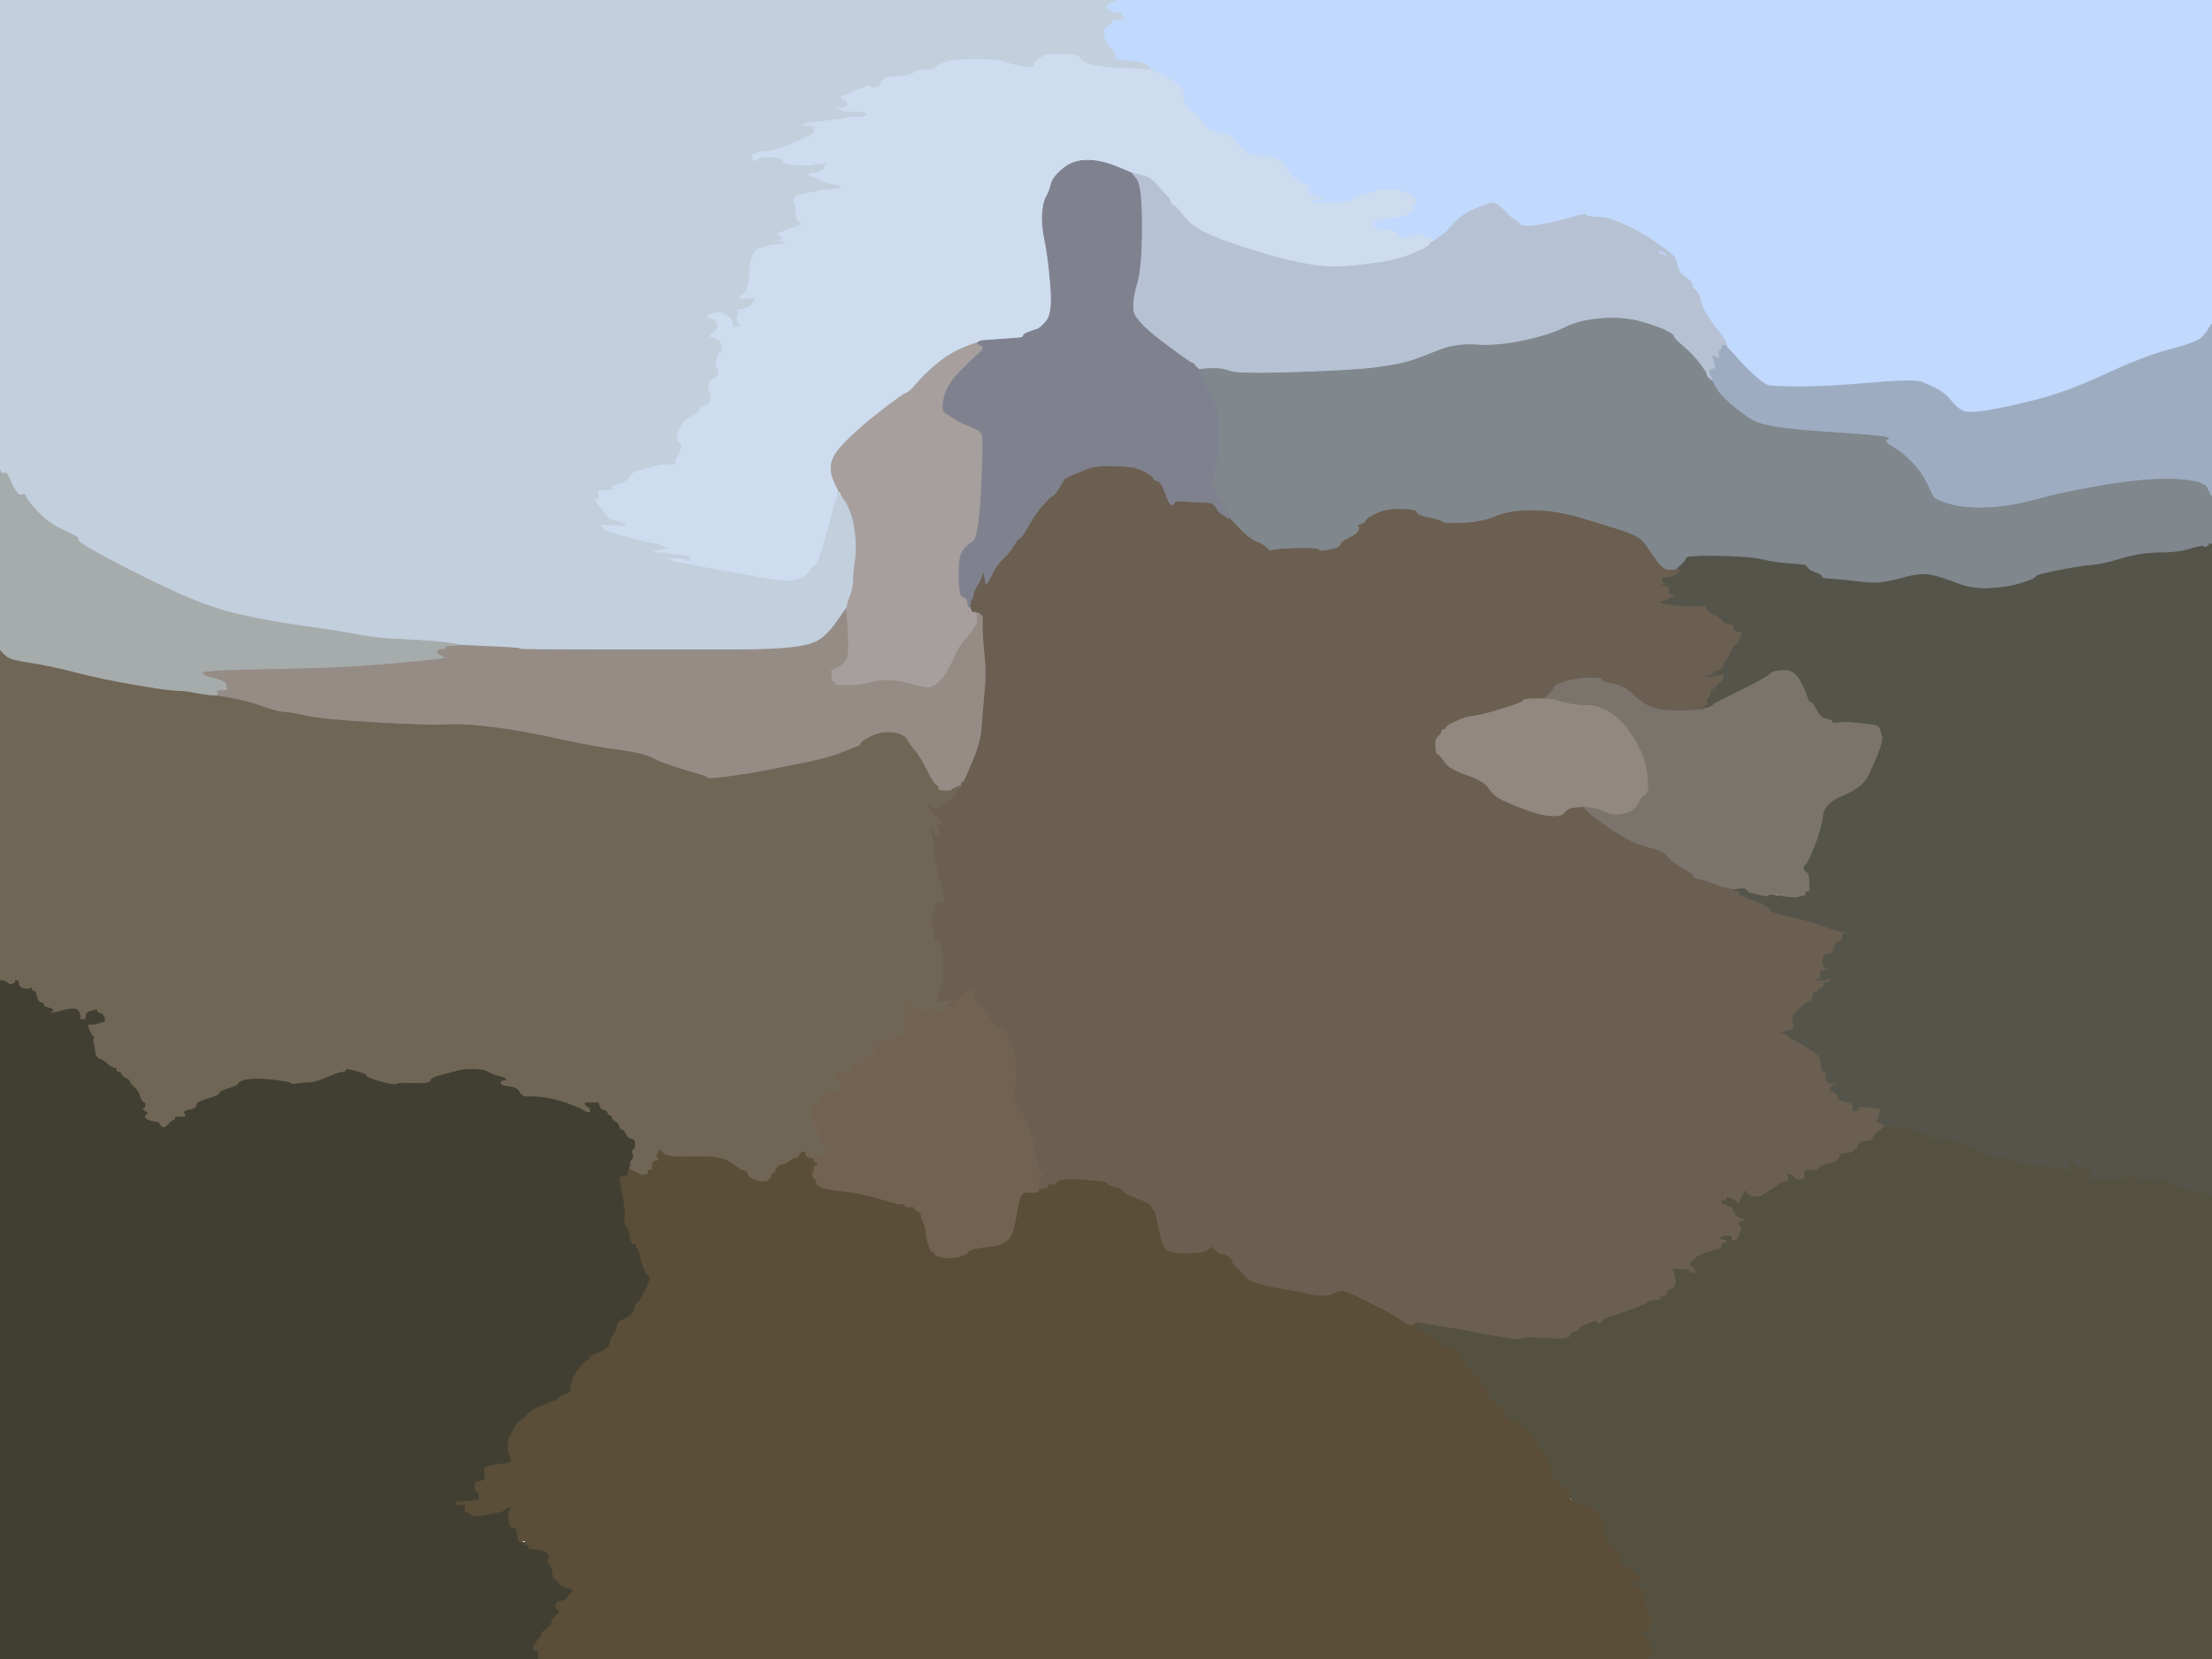 <!-- Created with clker.com Auto tracing tool http://www.clker.com) --> 
<svg 
   xmlns='http://www.w3.org/2000/svg'
   width='1152'
   height='864'>
<path style='opacity:1;fill:#C1D9FC;fill-rule:evenodd;stroke:#C1D9FC;stroke-width:0.5px;stroke-linecap:butt;stroke-linejoin:miter;stroke-opacity:1;' d='M 581.0 0.2 L 581.0 0.0 L 866.5 0.0 L 1152.0 0.0 L 1152.0 84.5 L 1152.0 169.0 L 1151.8 169.0 Q 1151.5 169.0 1150.5 171.0 Q 1149.5 173.0 1146.8 175.8 Q 1144.0 178.5 1130.5 182.0 Q 1117.0 185.5 1096.5 195.0 Q 1076.0 204.5 1060.0 208.5 Q 1044.0 212.5 1034.5 214.0 Q 1025.0 215.5 1022.0 214.0 Q 1019.0 212.5 1016.0 208.8 Q 1013.0 205.0 1009.2 203.0 Q 1005.5 201.0 1001.2 199.2 Q 997.0 197.5 974.5 199.5 Q 952.0 201.5 937.0 201.5 Q 922.0 201.5 920.0 200.5 Q 918.0 199.5 914.0 196.0 Q 910.0 192.5 905.2 187.2 L 900.5 182.0 L 900.2 181.8 L 900.0 181.5 L 899.8 181.2 L 899.5 181.0 L 899.2 180.8 L 899.0 180.5 L 899.0 180.2 L 899.0 180.0 L 898.8 178.5 Q 898.5 177.0 892.8 169.8 Q 887.0 162.5 885.8 157.2 Q 884.5 152.0 882.8 151.0 Q 881.0 150.0 881.2 149.0 Q 881.5 148.0 878.0 144.5 Q 874.5 141.0 870.5 137.0 L 866.5 133.0 L 866.2 132.8 L 866.0 132.5 L 865.0 132.2 L 864.0 132.0 L 864.0 131.0 L 864.0 130.0 L 865.8 131.0 Q 867.5 132.0 867.8 132.2 L 868.0 132.5 L 868.2 132.8 L 868.5 133.0 L 868.5 132.0 L 868.5 131.0 L 868.2 130.8 L 868.0 130.5 L 867.8 130.2 L 867.5 130.0 L 867.2 129.8 L 867.0 129.5 L 866.0 129.0 Q 865.0 128.5 861.0 125.5 Q 857.0 122.5 848.0 118.0 Q 839.0 113.5 831.2 113.2 Q 823.5 113.0 821.8 112.8 Q 820.0 112.5 813.5 114.5 Q 807.0 116.5 800.0 117.5 Q 793.0 118.5 791.5 116.8 Q 790.0 115.0 789.0 114.8 Q 788.0 114.5 783.8 110.2 Q 779.5 106.0 777.8 105.8 Q 776.0 105.5 768.5 108.8 Q 761.0 112.0 757.2 116.5 Q 753.5 121.0 749.8 123.5 L 746.0 126.0 L 746.0 125.0 Q 746.0 124.0 744.0 124.2 Q 742.0 124.5 742.2 123.2 Q 742.5 122.0 735.2 123.2 Q 728.0 124.5 728.0 122.8 Q 728.0 121.0 724.5 120.2 L 721.0 119.5 L 720.8 119.2 L 720.5 119.0 L 720.2 119.2 L 720.0 119.5 L 718.5 119.5 L 717.0 119.5 L 716.8 119.2 L 716.5 119.0 L 716.2 118.8 L 716.0 118.5 L 715.8 118.2 L 715.5 118.0 L 715.2 116.5 L 715.0 115.0 L 717.0 114.8 L 719.0 114.5 L 725.8 113.2 Q 732.5 112.0 732.8 111.8 L 733.0 111.5 L 733.2 111.2 L 733.5 111.0 L 733.8 110.8 L 734.0 110.5 L 735.0 110.2 L 736.0 110.0 L 735.8 108.5 L 735.5 107.0 L 735.2 106.8 L 735.0 106.5 L 736.0 106.2 L 737.0 106.0 L 737.0 104.5 L 737.0 103.0 L 736.0 102.8 L 735.0 102.5 L 734.8 102.2 L 734.5 102.0 L 734.2 101.8 L 734.0 101.5 L 733.0 101.0 L 732.0 100.5 L 731.0 100.0 Q 730.0 99.5 724.5 99.0 Q 719.0 98.5 717.0 99.5 Q 715.0 100.5 709.5 101.8 Q 704.0 103.0 703.8 104.5 Q 703.5 106.0 693.2 106.0 L 683.0 106.0 L 683.0 105.0 L 683.0 104.0 L 686.0 103.8 L 689.0 103.5 L 688.0 103.0 L 687.0 102.5 L 685.0 102.0 Q 683.0 101.5 682.0 101.2 Q 681.0 101.0 681.5 98.5 Q 682.0 96.0 679.0 95.8 Q 676.0 95.5 675.5 94.2 Q 675.0 93.0 674.0 93.0 Q 673.0 93.0 670.0 88.0 Q 667.0 83.0 663.0 82.2 Q 659.0 81.5 654.0 81.2 Q 649.0 81.0 648.5 79.0 Q 648.0 77.0 646.5 77.0 Q 645.0 77.0 643.5 73.8 Q 642.0 70.5 635.5 69.5 Q 629.0 68.5 626.8 64.8 Q 624.5 61.0 620.5 58.0 Q 616.5 55.0 616.2 50.5 Q 616.0 46.0 615.0 45.8 Q 614.0 45.5 611.8 43.2 Q 609.5 41.0 604.2 38.5 L 599.0 36.0 L 598.8 35.5 Q 598.5 35.0 596.8 33.8 Q 595.0 32.5 588.5 32.0 Q 582.0 31.5 580.8 30.8 Q 579.5 30.0 580.5 29.0 Q 581.5 28.0 578.5 25.5 Q 575.5 23.0 575.0 19.0 L 574.5 15.0 L 576.8 13.5 Q 579.0 12.0 579.0 11.0 Q 579.0 10.0 582.5 9.8 L 586.0 9.5 L 585.0 9.2 L 584.0 9.0 L 584.0 8.0 L 584.0 7.0 L 580.5 6.8 L 577.0 6.5 L 578.0 6.0 L 579.0 5.5 L 577.5 5.2 Q 576.0 5.0 576.0 3.5 Q 576.0 2.0 578.5 1.2 Q 581.0 0.5 581.0 0.2 z 
M 825.2 111.8 Q 825.0 111.5 825.2 111.2 Q 825.5 111.0 825.5 111.5 Q 825.5 112.0 825.2 111.8 z 
M 871.0 135.0 Q 871.0 134.0 872.0 134.0 Q 873.0 134.0 873.0 135.0 Q 873.0 136.0 872.0 136.0 Q 871.0 136.0 871.0 135.0 z 
'/>
<path style='opacity:1;fill:#5B4E39;fill-rule:evenodd;stroke:#5B4E39;stroke-width:0.5px;stroke-linecap:butt;stroke-linejoin:miter;stroke-opacity:1;' d='M 342.2 600.5 L 343.5 598.0 L 343.8 598.2 L 344.0 598.5 L 344.2 598.8 L 344.5 599.0 L 346.2 600.8 Q 348.0 602.5 362.0 602.0 Q 376.0 601.5 380.5 605.0 Q 385.0 608.5 387.2 609.2 Q 389.5 610.0 389.8 611.5 Q 390.0 613.0 393.5 614.2 Q 397.0 615.5 399.0 614.8 Q 401.0 614.0 401.0 613.0 Q 401.0 612.0 402.2 611.0 Q 403.5 610.0 404.2 608.2 Q 405.0 606.5 407.2 606.2 Q 409.5 606.0 411.2 604.2 Q 413.0 602.5 414.2 602.8 Q 415.5 603.0 416.2 601.2 Q 417.0 599.5 418.5 599.5 L 420.0 599.5 L 419.8 599.8 L 419.5 600.0 L 419.8 601.2 Q 420.0 602.5 422.0 602.8 L 424.0 603.0 L 424.0 604.0 Q 424.0 605.0 425.0 605.0 Q 426.0 605.0 426.0 606.0 Q 426.0 607.0 425.0 607.0 Q 424.0 607.0 424.0 608.8 Q 424.0 610.5 423.8 610.8 Q 423.5 611.0 423.2 611.2 L 423.0 611.5 L 423.5 612.8 Q 424.0 614.0 425.0 614.2 Q 426.0 614.5 425.2 615.2 Q 424.5 616.0 427.2 617.8 Q 430.0 619.5 438.8 620.2 Q 447.5 621.0 458.2 624.2 Q 469.0 627.5 470.0 627.0 Q 471.0 626.5 471.5 627.8 Q 472.0 629.0 474.0 628.5 Q 476.0 628.0 476.0 629.0 Q 476.0 630.0 477.8 630.5 Q 479.5 631.0 479.8 632.8 Q 480.0 634.5 481.2 637.2 Q 482.5 640.0 482.5 642.5 Q 482.5 645.0 483.8 648.5 Q 485.0 652.0 486.0 652.0 Q 487.0 652.0 487.0 653.0 Q 487.0 654.0 491.5 654.8 Q 496.0 655.5 500.0 654.2 Q 504.0 653.0 504.0 652.0 Q 504.0 651.0 507.5 650.2 Q 511.0 649.5 516.0 649.0 Q 521.0 648.5 524.2 646.2 Q 527.5 644.0 529.0 634.0 Q 530.5 624.0 531.8 622.2 Q 533.0 620.5 537.0 620.8 Q 541.0 621.0 541.0 620.0 L 541.0 619.0 L 543.0 618.8 L 545.0 618.5 L 545.2 618.2 L 545.5 618.0 L 545.8 617.0 Q 546.0 616.0 547.8 616.5 Q 549.5 617.0 549.8 616.0 Q 550.0 615.0 552.5 614.2 Q 555.0 613.5 565.8 614.2 Q 576.5 615.0 576.8 616.0 Q 577.0 617.0 581.0 618.0 Q 585.0 619.0 585.0 620.0 Q 585.0 621.0 592.5 624.0 Q 600.0 627.0 600.0 628.5 Q 600.0 630.0 601.0 630.0 Q 602.0 630.0 603.5 638.8 Q 605.0 647.5 607.0 650.0 Q 609.0 652.5 617.5 652.5 Q 626.0 652.5 628.0 651.2 Q 630.0 650.0 630.5 649.2 Q 631.0 648.5 633.0 650.8 Q 635.0 653.0 636.8 653.0 Q 638.5 653.0 640.2 654.5 Q 642.0 656.0 642.0 657.0 Q 642.0 658.0 644.8 660.5 Q 647.5 663.0 648.8 664.8 Q 650.0 666.5 654.5 668.0 Q 659.0 669.5 666.8 670.8 Q 674.5 672.0 682.2 673.8 Q 690.0 675.5 694.0 673.5 Q 698.0 671.5 701.0 672.5 Q 704.0 673.5 715.0 679.0 Q 726.0 684.5 729.5 687.0 Q 733.0 689.5 734.5 689.8 L 736.0 690.0 L 737.5 690.2 L 739.0 690.5 L 738.8 690.8 L 738.5 691.0 L 738.2 691.2 L 738.0 691.5 L 738.2 691.8 L 738.5 692.0 L 738.8 692.2 L 739.0 692.5 L 740.5 693.0 L 742.0 693.5 L 746.2 696.2 Q 750.5 699.0 750.8 700.0 Q 751.0 701.0 754.5 701.5 Q 758.0 702.0 758.0 703.0 Q 758.0 704.0 759.0 704.0 Q 760.0 704.0 761.0 706.5 Q 762.0 709.0 763.2 709.5 Q 764.5 710.0 764.2 711.2 Q 764.0 712.5 767.2 714.8 Q 770.5 717.0 770.8 718.5 Q 771.0 720.0 773.5 721.8 Q 776.0 723.5 775.2 724.2 Q 774.5 725.0 776.2 727.5 Q 778.0 730.0 781.5 732.2 Q 785.0 734.5 784.0 735.0 Q 783.0 735.5 785.0 737.8 Q 787.0 740.0 789.5 740.0 Q 792.0 740.0 792.5 741.2 Q 793.0 742.5 794.0 742.8 Q 795.0 743.0 796.5 745.8 Q 798.0 748.5 799.8 750.2 Q 801.5 752.0 801.8 753.5 Q 802.0 755.0 803.2 755.5 Q 804.5 756.0 806.0 759.0 Q 807.5 762.0 808.2 766.2 Q 809.0 770.5 812.8 772.8 Q 816.5 775.0 818.2 777.0 Q 820.0 779.0 818.8 779.5 Q 817.5 780.0 817.8 780.8 Q 818.0 781.5 820.2 782.2 Q 822.5 783.0 826.8 784.0 Q 831.0 785.0 832.0 787.2 Q 833.0 789.5 834.0 789.8 Q 835.0 790.0 835.0 793.2 Q 835.0 796.5 836.0 797.0 Q 837.0 797.5 835.8 798.2 Q 834.5 799.0 837.8 802.8 Q 841.0 806.5 842.0 806.8 Q 843.0 807.0 843.5 811.0 Q 844.0 815.0 846.0 815.0 Q 848.0 815.0 850.5 817.8 Q 853.0 820.5 854.0 820.8 Q 855.0 821.0 855.0 822.0 Q 855.0 823.0 854.0 823.0 Q 853.0 823.0 853.0 825.0 Q 853.0 827.0 856.0 827.8 Q 859.0 828.5 856.8 829.8 Q 854.5 831.0 855.8 831.5 Q 857.0 832.0 857.5 836.2 Q 858.0 840.5 860.2 841.8 Q 862.5 843.0 860.5 844.0 Q 858.5 845.0 859.5 846.0 Q 860.5 847.0 860.2 848.2 Q 860.0 849.5 857.8 849.2 Q 855.5 849.0 855.5 850.0 L 855.5 851.0 L 857.5 852.5 Q 859.5 854.0 860.0 857.0 L 860.5 860.0 L 860.8 860.2 L 861.0 860.5 L 861.2 860.8 L 861.5 861.0 L 861.8 862.0 L 862.0 863.0 L 860.0 863.2 L 858.0 863.5 L 858.0 863.8 L 858.0 864.0 L 569.0 864.0 L 280.0 864.0 L 280.0 862.0 L 280.0 860.0 L 279.0 859.8 L 278.0 859.5 L 277.8 859.2 L 277.5 859.0 L 277.5 858.0 L 277.5 857.0 L 277.8 856.8 L 278.0 856.5 L 278.2 856.2 L 278.5 856.0 L 278.8 855.8 Q 279.0 855.5 279.2 854.8 Q 279.5 854.0 280.8 852.8 Q 282.0 851.5 281.5 851.0 Q 281.0 850.5 284.2 848.2 Q 287.5 846.0 287.0 845.0 Q 286.5 844.0 289.2 841.2 Q 292.0 838.5 290.5 838.5 Q 289.0 838.5 289.0 836.2 Q 289.0 834.0 292.0 833.5 Q 295.0 833.0 295.2 832.0 L 295.5 831.0 L 295.8 830.8 L 296.0 830.5 L 296.2 830.2 L 296.5 830.0 L 296.8 829.8 L 297.0 829.5 L 297.2 829.2 L 297.5 829.0 L 297.8 828.8 L 298.0 828.5 L 297.8 828.2 L 297.5 828.0 L 297.2 827.8 L 297.0 827.5 L 294.5 827.0 Q 292.0 826.5 291.2 825.2 Q 290.5 824.0 289.0 823.0 Q 287.5 822.0 287.5 819.5 Q 287.5 817.0 286.0 815.0 Q 284.5 813.0 285.2 812.2 Q 286.0 811.5 285.5 810.2 Q 285.0 809.0 283.5 808.2 Q 282.0 807.5 278.5 807.2 Q 275.0 807.0 275.0 806.0 Q 275.0 805.0 272.2 804.5 Q 269.5 804.0 269.2 800.0 Q 269.0 796.0 267.5 796.0 Q 266.0 796.0 264.2 792.5 Q 262.5 789.0 257.2 789.2 Q 252.0 789.5 248.5 789.8 Q 245.0 790.0 245.0 789.0 Q 245.0 788.0 242.5 787.8 L 240.0 787.5 L 241.0 787.2 L 242.0 787.0 L 242.0 785.5 L 242.0 784.0 L 239.5 784.0 L 237.0 784.0 L 237.0 783.0 L 237.0 782.0 L 240.0 781.8 Q 243.0 781.5 246.0 781.2 L 249.0 781.0 L 249.0 779.0 Q 249.0 777.0 248.0 777.0 Q 247.0 777.0 247.0 774.0 Q 247.0 771.0 249.5 771.0 Q 252.0 771.0 252.2 770.0 Q 252.5 769.0 251.8 766.2 Q 251.0 763.5 258.0 762.5 L 265.0 761.5 L 265.2 761.2 L 265.5 761.0 L 265.8 760.8 L 266.0 760.5 L 265.8 760.2 L 265.5 760.0 L 265.5 759.0 Q 265.5 758.0 264.8 757.2 Q 264.0 756.5 264.2 752.8 Q 264.5 749.0 266.0 746.5 Q 267.5 744.0 268.0 742.5 Q 268.5 741.0 271.2 739.2 Q 274.0 737.5 275.0 735.8 Q 276.0 734.0 283.5 731.2 Q 291.0 728.5 290.5 728.0 Q 290.0 727.5 293.5 726.2 Q 297.0 725.0 296.8 724.0 Q 296.5 723.0 297.5 719.5 Q 298.5 716.0 301.8 712.0 Q 305.0 708.0 306.0 708.0 Q 307.0 708.0 307.0 707.0 Q 307.0 706.0 312.0 704.0 Q 317.0 702.0 317.2 699.5 Q 317.5 697.0 318.5 696.0 Q 319.5 695.0 320.2 693.2 Q 321.0 691.5 321.2 689.8 Q 321.5 688.0 325.2 686.5 Q 329.0 685.0 329.8 682.0 Q 330.5 679.0 331.8 678.2 Q 333.0 677.5 336.0 671.2 Q 339.0 665.0 338.0 665.0 Q 337.0 665.0 335.2 661.0 Q 333.5 657.0 333.0 654.0 Q 332.5 651.0 331.8 650.5 Q 331.0 650.0 331.0 649.0 Q 331.0 648.0 329.5 648.0 Q 328.0 648.0 327.8 644.5 Q 327.5 641.0 326.0 639.0 Q 324.5 637.0 325.0 634.5 Q 325.5 632.0 324.8 627.2 Q 324.0 622.5 323.2 618.2 L 322.5 614.0 L 322.2 613.8 L 322.0 613.5 L 322.2 613.2 L 322.5 613.0 L 322.8 612.8 L 323.0 612.5 L 325.0 612.2 Q 327.0 612.0 326.8 611.0 Q 326.5 610.0 327.2 609.0 L 328.0 608.0 L 328.0 608.2 L 328.0 608.5 L 329.0 609.0 L 330.0 609.5 L 331.0 610.0 L 332.0 610.5 L 333.0 611.0 L 334.0 611.5 L 334.5 611.5 L 335.0 611.5 L 336.0 611.2 L 337.0 611.0 L 337.0 610.0 L 337.0 609.0 L 338.0 609.0 L 339.0 609.0 L 339.2 607.5 Q 339.5 606.0 339.8 605.0 Q 340.0 604.0 341.0 604.2 Q 342.0 604.5 342.5 603.8 Q 343.0 603.0 342.0 603.0 Q 341.0 603.0 342.2 600.5 z 
M 263.8 785.8 L 264.0 785.5 L 265.0 785.5 L 266.0 785.5 L 265.8 785.8 L 265.5 786.0 L 265.2 786.2 L 265.0 786.5 L 264.0 786.5 L 263.0 786.5 L 263.2 786.2 L 263.5 786.0 L 263.8 785.8 z 
M 272.0 803.0 Q 272.0 802.0 273.2 802.5 Q 274.5 803.0 273.2 803.5 Q 272.0 804.0 272.0 803.0 z 
'/>
<path style='opacity:1;fill:#555140;fill-rule:evenodd;stroke:#555140;stroke-width:0.5px;stroke-linecap:butt;stroke-linejoin:miter;stroke-opacity:1;' d='M 980.8 586.5 L 981.0 586.0 L 988.0 586.8 Q 995.0 587.5 998.0 588.5 Q 1001.0 589.5 1003.5 591.0 Q 1006.0 592.5 1008.0 592.0 Q 1010.0 591.5 1012.0 592.5 Q 1014.0 593.5 1017.0 594.0 Q 1020.0 594.5 1020.8 594.2 Q 1021.5 594.0 1021.8 595.0 Q 1022.0 596.0 1024.2 596.0 Q 1026.5 596.0 1027.2 596.8 Q 1028.0 597.5 1031.0 599.0 Q 1034.0 600.5 1035.5 601.5 Q 1037.0 602.5 1040.5 602.5 Q 1044.0 602.5 1048.0 604.0 Q 1052.0 605.5 1059.0 606.5 Q 1066.0 607.5 1070.8 607.8 Q 1075.5 608.0 1076.2 609.2 Q 1077.0 610.5 1077.0 607.8 Q 1077.0 605.0 1079.2 605.5 Q 1081.5 606.0 1082.0 607.5 Q 1082.5 609.0 1084.8 608.2 Q 1087.0 607.5 1087.5 608.8 Q 1088.0 610.0 1089.0 610.0 Q 1090.0 610.0 1090.0 611.0 Q 1090.0 612.0 1089.2 612.5 Q 1088.5 613.0 1091.5 613.5 Q 1094.5 614.0 1102.2 613.2 Q 1110.0 612.5 1112.0 612.0 Q 1114.0 611.5 1114.0 612.5 Q 1114.0 613.5 1116.8 613.8 Q 1119.5 614.0 1119.8 613.0 Q 1120.0 612.0 1125.8 613.5 Q 1131.5 615.0 1131.8 616.5 Q 1132.0 618.0 1141.5 619.8 Q 1151.0 621.5 1151.5 621.8 L 1152.0 622.0 L 1152.0 743.0 L 1152.0 864.0 L 1005.0 864.0 L 858.0 864.0 L 858.0 863.8 L 858.0 863.5 L 860.0 863.2 L 862.0 863.0 L 861.8 862.0 L 861.5 861.0 L 861.2 860.8 L 861.0 860.5 L 860.8 860.2 L 860.5 860.0 L 860.0 857.0 Q 859.5 854.0 857.5 852.5 L 855.5 851.0 L 855.5 850.0 Q 855.5 849.0 857.8 849.2 Q 860.0 849.5 860.2 848.2 Q 860.5 847.0 859.5 846.0 Q 858.5 845.0 860.5 844.0 Q 862.5 843.0 860.2 841.8 Q 858.0 840.5 857.5 836.2 Q 857.0 832.0 855.8 831.5 Q 854.5 831.0 856.8 829.8 Q 859.0 828.5 855.0 827.2 Q 851.0 826.0 851.0 825.0 Q 851.0 824.0 853.0 823.5 Q 855.0 823.0 855.0 822.0 Q 855.0 821.0 854.0 820.8 Q 853.0 820.5 850.5 817.8 Q 848.0 815.0 846.0 815.0 Q 844.0 815.0 843.5 811.0 Q 843.0 807.0 842.0 806.8 Q 841.0 806.5 837.8 802.8 Q 834.5 799.0 835.8 798.2 Q 837.0 797.5 836.0 797.0 Q 835.0 796.5 835.0 793.2 Q 835.0 790.0 834.0 789.8 Q 833.0 789.5 832.0 787.2 Q 831.0 785.0 826.8 784.0 Q 822.5 783.0 820.2 782.2 Q 818.0 781.5 818.2 779.2 Q 818.5 777.0 817.5 776.0 Q 816.5 775.0 812.8 772.8 Q 809.0 770.5 808.2 766.2 Q 807.5 762.0 806.0 759.0 Q 804.5 756.0 803.2 755.5 Q 802.0 755.0 801.8 753.5 Q 801.5 752.0 799.8 750.2 Q 798.0 748.5 796.5 745.8 Q 795.0 743.0 794.0 742.8 Q 793.0 742.5 792.5 741.2 Q 792.0 740.0 789.5 740.0 Q 787.0 740.0 785.0 737.8 Q 783.0 735.5 784.0 735.0 Q 785.0 734.5 781.5 732.2 Q 778.0 730.0 776.2 727.5 Q 774.5 725.0 775.2 724.2 Q 776.0 723.5 773.5 721.8 Q 771.0 720.0 770.8 718.5 Q 770.5 717.0 767.2 714.8 Q 764.0 712.5 764.2 711.2 Q 764.5 710.0 763.2 709.5 Q 762.0 709.0 761.0 706.5 Q 760.0 704.0 759.0 704.0 Q 758.0 704.0 758.0 703.0 Q 758.0 702.0 754.5 701.5 Q 751.0 701.0 750.8 700.0 Q 750.5 699.0 746.2 696.2 L 742.0 693.5 L 740.5 693.0 L 739.0 692.5 L 738.8 692.2 L 738.5 692.0 L 738.2 691.8 L 738.0 691.5 L 738.2 691.2 L 738.5 691.0 L 738.8 690.8 L 739.0 690.5 L 737.5 690.2 L 736.0 690.0 L 736.0 689.8 L 736.0 689.5 L 737.0 689.0 L 738.0 688.5 L 738.2 688.2 L 738.5 688.0 L 738.8 688.2 L 739.0 688.5 L 744.5 689.5 Q 750.0 690.5 754.0 691.0 Q 758.0 691.5 775.0 694.8 Q 792.0 698.0 792.0 697.0 Q 792.0 696.0 799.0 696.2 Q 806.0 696.5 811.5 696.8 Q 817.0 697.0 817.5 695.2 Q 818.0 693.5 820.0 693.2 Q 822.0 693.0 822.0 692.0 Q 822.0 691.0 826.8 689.0 Q 831.5 687.0 831.8 688.0 Q 832.0 689.0 833.0 689.0 Q 834.0 689.0 834.0 688.0 Q 834.0 687.0 836.8 686.0 Q 839.5 685.0 847.8 682.2 Q 856.0 679.5 857.5 678.0 Q 859.0 676.5 862.0 676.8 Q 865.0 677.0 864.5 675.8 Q 864.0 674.5 865.8 674.8 Q 867.5 675.0 867.8 673.2 Q 868.0 671.5 870.5 670.8 Q 873.0 670.0 872.2 666.0 Q 871.5 662.0 871.2 661.8 L 871.0 661.5 L 870.8 661.2 L 870.5 661.0 L 870.2 660.8 L 870.0 660.5 L 875.0 660.8 Q 880.0 661.0 880.0 659.0 Q 880.0 657.0 881.2 656.5 Q 882.5 656.0 882.8 655.0 Q 883.0 654.0 888.0 652.2 Q 893.0 650.5 894.8 650.2 Q 896.5 650.0 896.2 648.8 Q 896.0 647.5 898.0 647.0 Q 900.0 646.5 898.0 646.0 L 896.0 645.5 L 895.8 645.2 L 895.5 645.0 L 895.2 644.8 L 895.0 644.5 L 896.0 644.0 L 897.0 643.5 L 899.5 643.2 Q 902.0 643.0 902.0 644.5 Q 902.0 646.0 903.0 645.8 L 904.0 645.5 L 904.2 645.2 L 904.5 645.0 L 905.0 644.0 Q 905.5 643.0 905.5 642.5 Q 905.5 642.0 906.2 641.2 L 907.0 640.5 L 906.8 640.2 L 906.5 640.0 L 906.0 639.0 Q 905.5 638.0 905.2 637.0 Q 905.0 636.0 906.5 635.8 L 908.0 635.5 L 907.8 635.2 Q 907.5 635.0 904.8 633.8 Q 902.0 632.5 903.0 632.0 Q 904.0 631.5 903.0 631.2 Q 902.0 631.0 902.0 630.0 Q 902.0 629.0 901.0 628.8 L 900.0 628.5 L 899.0 628.0 L 898.0 627.5 L 897.0 627.0 L 896.0 626.5 L 896.2 626.2 L 896.5 626.0 L 896.5 625.5 L 896.5 625.0 L 896.2 624.8 L 896.0 624.5 L 897.0 624.5 L 898.0 624.5 L 898.2 624.8 L 898.5 625.0 L 898.8 624.0 L 899.0 623.0 L 900.0 623.2 L 901.0 623.5 L 903.2 623.2 Q 905.5 623.0 906.0 621.5 Q 906.5 620.0 907.0 621.0 Q 907.5 622.0 907.8 621.0 Q 908.0 620.0 909.0 620.0 Q 910.0 620.0 910.0 621.0 Q 910.0 622.0 912.5 622.0 Q 915.0 622.0 915.5 622.8 Q 916.0 623.5 922.5 619.0 Q 929.0 614.5 930.2 614.8 Q 931.5 615.0 931.0 613.0 Q 930.5 611.0 930.2 610.8 L 930.0 610.5 L 932.2 611.2 Q 934.5 612.0 934.8 613.0 Q 935.0 614.0 937.5 614.0 Q 940.0 614.0 939.5 611.8 Q 939.0 609.5 941.0 609.0 Q 943.0 608.5 944.5 609.0 Q 946.0 609.5 947.0 608.0 Q 948.0 606.5 951.8 605.8 Q 955.5 605.0 957.0 603.5 Q 958.5 602.0 957.8 601.2 Q 957.0 600.5 960.0 599.8 Q 963.0 599.0 963.0 598.0 Q 963.0 597.0 965.5 596.5 Q 968.0 596.0 968.0 595.0 Q 968.0 594.0 971.5 594.0 Q 975.0 594.0 975.0 592.5 Q 975.0 591.0 977.5 589.2 Q 980.0 587.5 980.2 587.2 L 980.5 587.0 L 980.8 586.5 z 
M 905.2 626.8 Q 905.0 626.5 905.2 626.2 Q 905.5 626.0 905.5 626.5 Q 905.5 627.0 905.2 626.8 z 
'/>
<path style='opacity:1;fill:#6B5F51;fill-rule:evenodd;stroke:#6B5F51;stroke-width:0.5px;stroke-linecap:butt;stroke-linejoin:miter;stroke-opacity:1;' d='M 634.0 265.0 L 634.5 266.0 L 634.8 266.2 L 635.0 266.5 L 635.2 266.8 L 635.5 267.0 L 635.8 267.2 L 636.0 267.5 L 637.0 268.0 L 638.0 268.5 L 638.2 268.8 L 638.5 269.0 L 638.8 269.2 L 639.0 269.5 L 639.2 269.8 L 639.5 270.0 L 639.8 269.5 L 640.0 269.0 L 645.5 274.8 Q 651.0 280.5 654.5 281.8 Q 658.0 283.0 659.8 285.0 Q 661.5 287.0 662.8 286.2 Q 664.0 285.5 675.5 285.2 Q 687.0 285.0 687.0 286.0 Q 687.0 287.0 692.2 286.0 Q 697.5 285.0 697.8 283.5 Q 698.0 282.0 702.2 280.0 Q 706.5 278.0 707.2 276.2 Q 708.0 274.5 707.0 274.0 Q 706.0 273.5 708.5 272.8 Q 711.0 272.0 711.0 271.0 Q 711.0 270.0 716.5 267.2 Q 722.0 264.5 730.0 264.8 Q 738.0 265.0 738.0 266.5 Q 738.0 268.0 744.0 269.2 Q 750.0 270.5 751.5 271.5 Q 753.0 272.5 762.5 272.0 Q 772.0 271.5 779.0 268.5 Q 786.0 265.5 798.0 265.5 Q 810.0 265.5 823.5 269.5 Q 837.0 273.5 845.2 276.2 Q 853.5 279.0 855.8 281.8 Q 858.0 284.5 862.0 290.5 Q 866.0 296.5 869.0 296.5 L 872.0 296.5 L 872.5 296.2 L 873.0 296.0 L 874.5 296.2 L 876.0 296.5 L 875.8 296.8 L 875.5 297.0 L 875.2 297.2 L 875.0 297.5 L 874.8 297.8 L 874.5 298.0 L 874.2 298.2 L 874.0 298.5 L 873.8 298.8 L 873.5 299.0 L 873.2 299.2 L 873.0 299.5 L 872.0 300.0 Q 871.0 300.5 868.5 300.8 L 866.0 301.0 L 866.0 302.0 L 866.0 303.0 L 867.0 303.2 Q 868.0 303.5 867.0 304.0 L 866.0 304.5 L 868.5 305.5 Q 871.0 306.5 870.0 306.8 Q 869.0 307.0 869.0 308.0 Q 869.0 309.0 870.0 309.2 L 871.0 309.5 L 872.0 310.0 L 873.0 310.5 L 871.5 311.0 Q 870.0 311.5 869.0 312.0 L 868.0 312.5 L 866.5 313.0 L 865.0 313.5 L 866.0 314.0 L 867.0 314.5 L 873.2 315.2 Q 879.5 316.0 884.0 315.5 Q 888.5 315.0 888.8 316.5 Q 889.0 318.0 892.8 320.0 Q 896.5 322.0 897.2 323.2 Q 898.0 324.5 901.0 324.8 Q 904.0 325.0 903.5 326.8 Q 903.0 328.5 905.5 329.0 L 908.0 329.5 L 907.8 329.8 L 907.5 330.0 L 907.2 330.2 Q 907.0 330.5 906.2 332.8 Q 905.5 335.0 904.2 335.8 Q 903.0 336.5 901.2 340.2 Q 899.5 344.0 898.8 344.5 Q 898.0 345.0 897.5 347.0 Q 897.0 349.0 895.5 349.2 L 894.0 349.5 L 893.8 349.8 L 893.5 350.0 L 893.2 350.2 L 893.0 350.5 L 892.0 351.0 L 891.0 351.5 L 890.0 352.0 L 889.0 352.5 L 892.0 352.0 Q 895.0 351.5 897.5 351.2 L 900.0 351.0 L 900.0 352.0 L 900.0 353.0 L 899.0 353.2 L 898.0 353.5 L 897.8 353.8 L 897.5 354.0 L 897.2 354.2 L 897.0 354.5 L 896.8 354.8 L 896.5 355.0 L 896.2 355.2 L 896.0 355.5 L 895.8 355.8 L 895.5 356.0 L 895.2 356.2 L 895.0 356.5 L 894.8 356.8 Q 894.5 357.0 892.8 358.5 Q 891.0 360.0 891.0 362.0 Q 891.0 364.0 892.0 364.2 Q 893.0 364.5 891.2 365.8 L 889.5 367.0 L 889.2 367.2 L 889.0 367.5 L 888.0 368.0 L 887.0 368.5 L 887.5 368.8 L 888.0 369.0 L 887.8 369.5 Q 887.5 370.0 875.8 370.2 Q 864.0 370.5 859.0 368.0 Q 854.0 365.5 850.8 362.2 Q 847.5 359.0 844.8 357.8 Q 842.0 356.5 838.0 355.8 Q 834.0 355.0 834.0 354.0 Q 834.0 353.0 827.0 353.2 Q 820.0 353.5 815.5 355.0 L 811.0 356.5 L 810.8 356.8 L 810.5 357.0 L 810.2 357.2 L 810.0 357.5 L 809.8 357.8 L 809.5 358.0 L 809.0 359.0 L 808.5 360.0 L 808.2 360.2 L 808.0 360.5 L 807.8 360.8 L 807.5 361.0 L 807.2 361.2 L 807.0 361.5 L 806.8 361.8 L 806.5 362.0 L 806.2 362.2 L 806.0 362.5 L 805.8 362.8 L 805.5 363.0 L 805.2 363.2 L 805.0 363.5 L 805.0 363.8 L 805.0 364.0 L 799.2 364.0 Q 793.5 364.0 793.2 365.0 Q 793.0 366.0 782.5 369.2 Q 772.0 372.5 767.5 373.0 Q 763.0 373.5 758.2 375.8 Q 753.5 378.0 753.2 379.0 Q 753.0 380.0 752.0 380.0 Q 751.0 380.0 751.0 381.0 Q 751.0 382.0 749.2 383.5 Q 747.5 385.0 747.8 388.8 Q 748.0 392.5 749.0 392.8 Q 750.0 393.0 752.5 396.8 Q 755.0 400.5 764.0 403.5 Q 773.0 406.5 775.5 410.5 Q 778.0 414.5 783.5 417.0 Q 789.0 419.5 796.0 422.0 Q 803.0 424.5 808.0 424.8 Q 813.0 425.0 814.5 423.2 Q 816.0 421.5 817.0 421.0 Q 818.0 420.5 821.5 420.2 L 825.0 420.0 L 825.0 420.2 L 825.0 420.5 L 825.2 420.8 L 825.5 421.0 L 825.8 421.2 L 826.0 421.5 L 826.2 421.8 L 826.5 422.0 L 826.8 422.2 L 827.0 422.5 L 827.2 422.8 L 827.5 423.0 L 827.8 423.2 L 828.0 423.5 L 828.2 423.8 L 828.5 424.0 L 828.8 424.2 L 829.0 424.5 L 830.0 425.0 L 831.0 425.5 L 831.2 425.8 L 831.5 426.0 L 834.2 428.2 Q 837.0 430.5 844.5 435.0 Q 852.0 439.5 859.2 441.2 Q 866.5 443.0 868.8 446.0 Q 871.0 449.0 876.5 452.0 Q 882.0 455.0 882.0 456.0 Q 882.0 457.0 885.5 457.8 Q 889.0 458.5 892.5 460.0 Q 896.0 461.5 899.0 462.0 Q 902.0 462.5 902.5 462.8 L 903.0 463.0 L 903.0 463.2 L 903.0 463.5 L 904.5 463.8 L 906.0 464.0 L 906.0 465.0 L 906.0 466.0 L 907.0 466.2 L 908.0 466.5 L 913.2 468.8 Q 918.5 471.0 920.2 472.0 Q 922.0 473.0 922.0 474.0 Q 922.0 475.0 933.2 477.5 Q 944.5 480.0 949.8 482.2 Q 955.0 484.5 959.0 485.0 L 963.0 485.5 L 961.5 486.0 L 960.0 486.5 L 959.8 486.8 L 959.5 487.0 L 959.5 488.0 L 959.5 489.0 L 959.8 489.2 L 960.0 489.5 L 959.0 490.0 Q 958.0 490.5 957.0 491.0 Q 956.0 491.5 955.0 494.2 Q 954.0 497.0 952.0 497.0 L 950.0 497.0 L 949.8 498.5 L 949.5 500.0 L 949.2 500.2 L 949.0 500.5 L 949.2 500.8 L 949.5 501.0 L 949.8 502.5 Q 950.0 504.0 951.0 504.0 Q 952.0 504.0 952.0 503.0 Q 952.0 502.0 953.0 502.0 L 954.0 502.0 L 953.8 503.0 L 953.5 504.0 L 953.2 504.2 L 953.0 504.5 L 951.5 505.0 Q 950.0 505.5 949.0 505.8 L 948.0 506.0 L 948.0 508.0 L 948.0 510.0 L 947.0 510.2 L 946.0 510.5 L 948.0 510.5 Q 950.0 510.5 951.0 510.0 L 952.0 509.5 L 953.5 509.5 L 955.0 509.5 L 954.8 509.8 L 954.5 510.0 L 954.2 510.2 L 954.0 510.5 L 953.0 511.0 L 952.0 511.5 L 951.0 511.8 L 950.0 512.0 L 950.0 513.0 Q 950.0 514.0 948.0 514.8 Q 946.0 515.5 947.0 516.0 Q 948.0 516.5 946.0 516.8 Q 944.0 517.0 944.0 519.0 Q 944.0 521.0 942.0 521.8 Q 940.0 522.5 936.2 526.2 Q 932.5 530.0 934.0 533.0 Q 935.5 536.0 931.8 536.8 L 928.0 537.5 L 929.0 538.0 L 930.0 538.5 L 930.2 538.8 L 930.5 539.0 L 930.8 539.2 L 931.0 539.5 L 931.2 539.8 L 931.5 540.0 L 931.8 540.2 L 932.0 540.5 L 934.8 541.8 Q 937.5 543.0 943.0 546.5 Q 948.5 550.0 948.5 553.0 Q 948.5 556.0 948.8 557.0 Q 949.0 558.0 950.0 558.0 Q 951.0 558.0 951.0 561.0 Q 951.0 564.0 954.0 564.2 Q 957.0 564.5 955.2 565.2 Q 953.5 566.0 953.2 567.0 Q 953.0 568.0 954.8 568.5 Q 956.5 569.0 957.2 571.2 Q 958.0 573.5 961.5 573.8 Q 965.0 574.0 966.2 576.0 Q 967.5 578.0 967.8 577.0 Q 968.0 576.0 970.5 576.2 Q 973.0 576.5 976.5 577.0 L 980.0 577.5 L 979.8 577.8 L 979.5 578.0 L 979.0 580.0 L 978.5 582.0 L 978.2 582.2 L 978.0 582.5 L 977.5 583.0 Q 977.0 583.5 978.0 584.0 L 979.0 584.5 L 980.0 585.0 L 981.0 585.5 L 981.0 585.8 L 981.0 586.0 L 980.8 586.5 L 980.5 587.0 L 980.2 587.2 Q 980.0 587.5 977.5 589.2 Q 975.0 591.0 975.0 592.5 Q 975.0 594.0 971.5 594.0 Q 968.0 594.0 967.5 596.0 Q 967.0 598.0 966.0 598.0 Q 965.0 598.0 965.0 599.0 Q 965.0 600.0 961.0 600.2 Q 957.0 600.5 957.8 601.2 Q 958.5 602.0 957.0 603.5 Q 955.5 605.0 951.8 605.8 Q 948.0 606.5 947.0 608.0 Q 946.0 609.5 944.5 609.0 Q 943.0 608.5 941.0 609.0 Q 939.0 609.5 939.5 611.8 Q 940.0 614.0 937.5 614.0 Q 935.0 614.0 934.8 613.0 Q 934.5 612.0 932.2 611.2 L 930.0 610.5 L 930.2 610.8 Q 930.5 611.0 931.0 613.0 Q 931.5 615.0 930.2 614.8 Q 929.0 614.5 922.5 619.0 Q 916.0 623.5 913.0 622.8 Q 910.0 622.0 910.0 621.0 Q 910.0 620.0 909.0 620.0 Q 908.0 620.0 906.8 623.5 Q 905.5 627.0 905.0 626.0 Q 904.5 625.0 902.8 624.2 L 901.0 623.5 L 900.0 623.2 L 899.0 623.0 L 898.8 624.0 L 898.5 625.0 L 898.2 624.8 L 898.0 624.5 L 897.0 624.5 L 896.0 624.5 L 896.2 624.8 L 896.5 625.0 L 896.5 625.5 L 896.5 626.0 L 896.2 626.2 L 896.0 626.5 L 897.0 627.0 L 898.0 627.5 L 899.0 628.0 L 900.0 628.5 L 901.0 628.8 Q 902.0 629.0 902.0 630.0 Q 902.0 631.0 903.0 631.2 Q 904.0 631.5 903.0 632.0 Q 902.0 632.5 904.8 633.8 Q 907.5 635.0 907.8 635.2 L 908.0 635.5 L 906.5 635.8 Q 905.0 636.0 905.2 637.0 Q 905.5 638.0 906.0 639.0 L 906.5 640.0 L 906.8 640.2 L 907.0 640.5 L 906.2 641.2 Q 905.5 642.0 905.5 642.5 Q 905.5 643.0 905.0 644.0 L 904.5 645.0 L 904.2 645.2 L 904.0 645.5 L 903.0 645.8 Q 902.0 646.0 902.0 644.5 Q 902.0 643.0 899.5 643.2 L 897.0 643.5 L 896.0 644.0 L 895.0 644.5 L 895.2 644.8 L 895.5 645.0 L 895.8 645.2 L 896.0 645.5 L 898.0 646.0 Q 900.0 646.5 898.0 647.0 Q 896.0 647.5 896.2 648.8 Q 896.5 650.0 894.8 650.2 Q 893.0 650.5 888.0 652.2 Q 883.0 654.0 882.8 655.0 Q 882.5 656.0 881.2 656.5 Q 880.0 657.0 880.0 658.5 Q 880.0 660.0 881.0 660.0 Q 882.0 660.0 882.2 661.0 L 882.5 662.0 L 882.8 662.2 L 883.0 662.5 L 882.0 662.5 L 881.0 662.5 L 880.8 662.2 L 880.5 662.0 L 880.2 661.8 L 880.0 661.5 L 879.0 661.0 Q 878.0 660.5 874.0 660.5 L 870.0 660.5 L 870.2 660.8 L 870.5 661.0 L 870.8 661.2 L 871.0 661.5 L 871.2 661.8 Q 871.5 662.0 872.2 666.0 Q 873.0 670.0 870.5 670.8 Q 868.0 671.5 867.8 673.2 Q 867.5 675.0 865.8 674.8 Q 864.0 674.5 864.5 675.8 Q 865.0 677.0 862.0 676.8 Q 859.0 676.5 857.5 678.0 Q 856.0 679.5 847.8 682.2 Q 839.5 685.0 836.8 686.0 Q 834.0 687.0 834.0 688.0 Q 834.0 689.0 833.0 689.0 Q 832.0 689.0 831.8 688.0 Q 831.5 687.0 826.8 689.0 Q 822.0 691.0 822.0 692.0 Q 822.0 693.0 820.0 693.2 Q 818.0 693.5 817.5 695.2 Q 817.0 697.0 811.5 696.8 Q 806.0 696.5 799.0 696.2 Q 792.0 696.0 792.0 697.0 Q 792.0 698.0 775.0 694.8 Q 758.0 691.5 754.0 691.0 Q 750.0 690.5 744.5 689.5 L 739.0 688.5 L 738.8 688.2 L 738.5 688.0 L 738.2 688.2 L 738.0 688.5 L 737.0 689.0 L 736.0 689.5 L 736.0 689.8 L 736.0 690.0 L 734.5 689.8 Q 733.0 689.5 729.5 687.0 Q 726.0 684.5 715.0 679.0 Q 704.0 673.5 701.0 672.5 Q 698.0 671.5 694.0 673.5 Q 690.0 675.5 682.2 673.8 Q 674.5 672.0 666.8 670.8 Q 659.0 669.5 654.5 668.0 Q 650.0 666.5 648.8 664.8 Q 647.5 663.0 644.8 660.5 Q 642.0 658.0 642.0 657.0 Q 642.0 656.0 640.2 654.5 Q 638.5 653.0 636.8 653.0 Q 635.0 653.0 633.0 650.8 Q 631.0 648.5 630.5 649.2 Q 630.0 650.0 628.0 651.2 Q 626.0 652.5 617.5 652.5 Q 609.0 652.5 607.0 650.0 Q 605.0 647.5 603.5 638.8 Q 602.0 630.0 601.0 630.0 Q 600.0 630.0 600.0 628.5 Q 600.0 627.0 592.5 624.0 Q 585.0 621.0 585.0 620.0 Q 585.0 619.0 581.0 618.0 Q 577.0 617.0 576.8 616.0 Q 576.5 615.0 565.8 614.2 Q 555.0 613.5 552.5 614.2 Q 550.0 615.0 549.8 616.0 Q 549.5 617.0 547.8 616.5 Q 546.0 616.0 545.8 617.0 L 545.5 618.0 L 545.2 618.2 L 545.0 618.5 L 543.0 618.8 L 541.0 619.0 L 540.8 619.0 L 540.5 619.0 L 540.5 616.5 Q 540.5 614.0 542.2 613.2 Q 544.0 612.5 542.2 611.2 Q 540.5 610.0 539.5 605.5 Q 538.5 601.0 538.2 597.0 Q 538.0 593.0 537.0 593.0 Q 536.0 593.0 535.8 589.5 Q 535.5 586.0 532.5 580.0 Q 529.5 574.0 528.8 573.5 Q 528.0 573.0 527.8 571.5 Q 527.5 570.0 528.5 564.5 Q 529.5 559.0 528.5 557.0 Q 527.5 555.0 528.2 554.5 Q 529.0 554.0 528.2 550.5 Q 527.5 547.0 525.5 541.5 Q 523.5 536.0 523.0 537.0 Q 522.5 538.0 522.2 537.0 Q 522.0 536.0 520.0 536.0 Q 518.0 536.0 515.0 530.0 Q 512.0 524.0 509.2 522.5 Q 506.5 521.0 506.5 518.5 L 506.5 516.0 L 506.8 515.8 L 507.0 515.5 L 506.0 515.5 L 505.0 515.5 L 504.0 516.0 L 503.0 516.5 L 502.8 516.8 L 502.5 517.0 L 499.8 519.8 Q 497.0 522.5 496.8 522.8 L 496.5 523.0 L 496.2 523.2 L 496.0 523.5 L 495.8 523.8 L 495.5 524.0 L 495.2 524.2 L 495.0 524.5 L 494.0 524.8 L 493.0 525.0 L 493.2 524.0 L 493.5 523.0 L 493.8 522.8 L 494.0 522.5 L 495.0 522.0 L 496.0 521.5 L 494.0 521.5 L 492.0 521.5 L 490.0 521.8 L 488.0 522.0 L 488.2 519.5 Q 488.5 517.0 490.0 513.0 Q 491.5 509.0 490.8 500.0 Q 490.0 491.0 488.0 490.5 Q 486.0 490.0 485.0 482.2 Q 484.0 474.5 485.8 473.8 Q 487.5 473.0 486.8 472.5 Q 486.0 472.0 486.2 470.5 Q 486.5 469.0 487.8 469.8 Q 489.0 470.5 490.8 469.8 Q 492.5 469.0 490.0 461.5 Q 487.5 454.0 486.0 442.5 L 484.5 431.0 L 484.2 430.8 L 484.0 430.5 L 485.5 430.0 L 487.0 429.5 L 488.5 429.2 L 490.0 429.0 L 489.8 428.0 L 489.5 427.0 L 489.2 426.8 Q 489.0 426.5 486.5 424.8 L 484.0 423.0 L 483.8 422.0 L 483.5 421.0 L 483.0 420.0 L 482.5 419.0 L 482.5 418.0 L 482.5 417.0 L 482.8 417.2 L 483.0 417.5 L 483.2 417.8 L 483.5 418.0 L 483.8 418.2 L 484.0 418.5 L 484.2 418.8 L 484.5 419.0 L 484.8 419.2 L 485.0 419.5 L 487.0 420.5 Q 489.0 421.5 491.5 418.8 Q 494.0 416.0 495.0 415.8 L 496.0 415.5 L 496.2 415.2 L 496.5 415.0 L 496.8 414.8 L 497.0 414.5 L 497.2 414.2 L 497.5 414.0 L 498.0 413.0 L 498.5 412.0 L 498.8 411.8 L 499.0 411.5 L 499.2 411.2 L 499.5 411.0 L 499.8 410.0 L 500.0 409.0 L 500.2 409.0 Q 500.5 409.0 500.8 408.0 L 501.0 407.0 L 501.2 407.0 Q 501.5 407.0 502.5 405.0 Q 503.5 403.0 507.0 394.5 Q 510.5 386.0 511.0 378.5 Q 511.5 371.0 512.5 360.5 Q 513.5 350.0 512.5 341.0 Q 511.5 332.0 511.5 326.5 L 511.5 321.0 L 511.2 320.8 L 511.0 320.5 L 510.8 320.2 L 510.5 320.0 L 510.2 319.8 L 510.0 319.5 L 509.0 319.2 L 508.0 319.0 L 507.0 319.0 Q 506.0 319.0 505.5 317.5 L 505.0 316.0 L 505.2 314.5 L 505.5 313.0 L 506.0 312.0 L 506.5 311.0 L 507.0 309.0 Q 507.5 307.0 509.0 304.5 L 510.5 302.0 L 511.0 300.5 L 511.5 299.0 L 511.8 298.8 L 512.0 298.5 L 512.2 298.2 L 512.5 298.0 L 513.0 301.0 L 513.5 304.0 L 513.8 303.8 L 514.0 303.5 L 514.2 303.2 L 514.5 303.0 L 516.8 298.5 Q 519.0 294.0 522.2 291.0 Q 525.5 288.0 527.8 284.2 Q 530.0 280.5 531.0 280.2 Q 532.0 280.0 535.5 273.8 Q 539.0 267.5 543.0 263.0 Q 547.0 258.5 548.0 258.2 Q 549.0 258.0 551.2 254.5 Q 553.5 251.0 553.8 250.0 Q 554.0 249.0 557.8 247.5 Q 561.5 246.0 565.8 244.2 Q 570.0 242.5 576.5 242.5 Q 583.0 242.5 588.0 243.0 Q 593.0 243.5 596.8 245.8 Q 600.5 248.0 600.8 249.0 Q 601.0 250.0 603.0 250.5 Q 605.0 251.0 607.0 256.8 Q 609.0 262.5 610.0 262.8 Q 611.0 263.0 611.5 261.8 Q 612.0 260.5 617.5 261.0 Q 623.0 261.5 627.0 261.5 Q 631.0 261.5 632.2 262.8 Q 633.5 264.0 634.0 265.0 z 
M 487.0 433.5 Q 487.0 432.0 488.0 432.0 Q 489.0 432.0 489.0 433.5 L 489.0 435.0 L 488.0 435.0 L 487.0 435.0 L 487.0 433.5 z 
M 906.2 620.8 Q 906.0 620.5 906.2 620.2 Q 906.5 620.0 906.5 620.5 Q 906.5 621.0 906.2 620.8 z 
'/>
<path style='opacity:1;fill:#413F31;fill-rule:evenodd;stroke:#413F31;stroke-width:0.5px;stroke-linecap:butt;stroke-linejoin:miter;stroke-opacity:1;' d='M 0.0 687.0 L 0.0 510.0 L 2.0 510.5 Q 4.0 511.0 4.5 511.8 Q 5.0 512.5 6.5 512.0 Q 8.0 511.5 7.5 511.0 Q 7.0 510.5 8.5 510.2 Q 10.0 510.0 10.0 512.0 Q 10.0 514.0 12.8 514.5 Q 15.5 515.0 16.0 514.0 Q 16.5 513.0 16.8 514.5 Q 17.0 516.0 18.0 516.0 Q 19.0 516.0 19.5 518.8 Q 20.0 521.5 21.5 521.8 Q 23.0 522.0 23.0 523.0 Q 23.0 524.0 25.5 524.5 Q 28.0 525.0 28.0 526.0 Q 28.0 527.0 27.0 527.2 Q 26.0 527.5 32.0 526.0 Q 38.0 524.5 39.8 525.2 Q 41.5 526.0 42.2 526.8 Q 43.0 527.5 43.5 527.0 Q 44.0 526.5 47.0 526.0 L 50.0 525.5 L 50.2 525.2 L 50.5 525.0 L 50.8 526.0 L 51.0 527.0 L 52.0 527.2 L 53.0 527.5 L 53.2 527.8 L 53.5 528.0 L 53.8 528.2 L 54.0 528.5 L 54.2 528.8 L 54.5 529.0 L 54.8 530.5 L 55.0 532.0 L 53.0 532.8 Q 51.0 533.5 48.5 533.8 L 46.0 534.0 L 47.0 536.5 Q 48.0 539.0 48.8 539.5 Q 49.5 540.0 49.0 541.0 Q 48.5 542.0 49.0 543.0 Q 49.5 544.0 49.8 547.2 Q 50.0 550.5 52.2 551.2 Q 54.5 552.0 56.2 553.8 Q 58.0 555.5 59.5 555.8 Q 61.0 556.0 61.0 557.0 Q 61.0 558.0 62.0 558.0 Q 63.0 558.0 63.5 559.2 Q 64.0 560.5 65.8 561.2 Q 67.5 562.0 67.8 563.0 Q 68.0 564.0 70.2 566.0 Q 72.5 568.0 73.2 570.8 Q 74.0 573.5 75.0 573.8 Q 76.0 574.0 76.0 575.5 Q 76.0 577.0 75.0 577.2 Q 74.0 577.5 76.0 578.5 Q 78.0 579.5 76.5 580.5 Q 75.0 581.5 76.5 582.5 Q 78.0 583.5 80.5 583.8 Q 83.0 584.0 83.5 585.2 Q 84.0 586.5 85.0 586.8 Q 86.0 587.0 87.5 585.2 Q 89.0 583.5 90.0 583.2 Q 91.0 583.0 91.0 582.0 Q 91.0 581.0 94.0 581.2 Q 97.0 581.5 96.2 580.8 Q 95.5 580.0 95.8 579.0 Q 96.0 578.0 99.0 577.5 Q 102.0 577.0 102.0 575.5 Q 102.0 574.0 104.8 573.0 Q 107.5 572.0 110.8 571.0 Q 114.0 570.0 114.0 569.0 Q 114.0 568.0 118.0 567.0 Q 122.0 566.0 121.5 564.0 Q 121.0 562.0 127.0 561.8 Q 133.0 561.5 132.5 561.0 Q 132.0 560.5 141.5 561.8 Q 151.0 563.0 151.5 563.8 Q 152.0 564.5 154.5 564.0 Q 157.0 563.5 160.5 563.5 Q 164.0 563.5 170.2 560.8 Q 176.5 558.0 178.2 558.0 Q 180.0 558.0 180.0 557.0 Q 180.0 556.0 185.5 557.5 Q 191.0 559.0 191.0 560.0 Q 191.0 561.0 198.5 563.0 Q 206.0 565.0 206.5 564.2 Q 207.0 563.5 215.5 563.8 Q 224.0 564.0 224.0 562.5 Q 224.0 561.0 231.0 559.2 Q 238.0 557.5 239.5 557.0 Q 241.0 556.5 246.5 556.5 Q 252.0 556.5 254.5 558.0 Q 257.0 559.5 260.2 560.2 Q 263.5 561.0 263.8 562.0 Q 264.0 563.0 262.5 563.0 Q 261.0 563.0 261.0 564.0 Q 261.0 565.0 265.2 565.5 Q 269.5 566.0 270.8 568.5 Q 272.0 571.0 275.5 570.8 Q 279.0 570.5 285.0 571.5 Q 291.0 572.5 297.2 574.2 Q 303.5 576.0 303.8 575.0 L 304.0 574.0 L 308.0 574.0 L 312.0 574.0 L 312.5 575.8 Q 313.0 577.5 314.5 577.8 Q 316.0 578.0 316.5 579.2 Q 317.0 580.5 318.0 580.8 Q 319.0 581.0 319.0 582.0 Q 319.0 583.0 320.8 584.0 Q 322.5 585.0 322.8 586.5 Q 323.0 588.0 324.0 588.0 Q 325.0 588.0 326.0 590.2 Q 327.0 592.5 329.0 592.8 Q 331.0 593.0 331.0 595.8 Q 331.0 598.5 330.0 598.8 Q 329.0 599.0 329.8 601.0 Q 330.5 603.0 329.2 604.2 Q 328.0 605.5 328.2 605.8 L 328.5 606.0 L 328.8 606.2 L 329.0 606.5 L 328.8 606.8 L 328.5 607.0 L 328.2 607.5 L 328.0 608.0 L 327.2 609.0 Q 326.5 610.0 326.8 611.0 Q 327.0 612.0 325.0 612.2 L 323.0 612.5 L 322.8 612.8 L 322.5 613.0 L 322.2 613.2 L 322.0 613.5 L 322.2 613.8 L 322.5 614.0 L 323.2 618.2 Q 324.0 622.5 324.8 627.2 Q 325.5 632.0 325.0 634.5 Q 324.5 637.0 326.0 639.0 Q 327.5 641.0 327.8 644.5 Q 328.0 648.0 329.5 648.0 Q 331.0 648.0 331.0 649.0 Q 331.0 650.0 331.8 650.5 Q 332.5 651.0 333.0 654.0 Q 333.5 657.0 335.2 661.0 Q 337.0 665.0 338.0 665.0 Q 339.0 665.0 336.0 671.2 Q 333.0 677.5 331.8 678.2 Q 330.5 679.0 329.8 682.0 Q 329.0 685.0 325.2 686.5 Q 321.5 688.0 321.2 689.8 Q 321.0 691.5 320.2 693.2 Q 319.5 695.0 318.5 696.0 Q 317.5 697.0 317.2 699.5 Q 317.0 702.0 312.0 704.0 Q 307.0 706.0 307.0 707.0 Q 307.0 708.0 306.0 708.0 Q 305.0 708.0 301.8 712.0 Q 298.5 716.0 297.5 719.5 Q 296.5 723.0 296.8 724.0 Q 297.0 725.0 293.5 726.2 Q 290.0 727.5 290.5 728.0 Q 291.0 728.5 283.5 731.2 Q 276.0 734.0 275.0 735.8 Q 274.0 737.5 271.2 739.2 Q 268.5 741.0 268.0 742.5 Q 267.5 744.0 266.0 746.5 Q 264.5 749.0 264.2 752.8 Q 264.0 756.5 264.8 757.2 Q 265.5 758.0 265.5 759.0 L 265.5 760.0 L 265.8 760.2 L 266.0 760.5 L 265.8 760.8 L 265.5 761.0 L 265.2 761.2 L 265.0 761.5 L 258.0 762.5 Q 251.0 763.5 251.8 766.2 Q 252.5 769.0 252.2 770.0 Q 252.0 771.0 249.5 771.0 Q 247.0 771.0 247.0 774.0 Q 247.0 777.0 248.0 777.0 Q 249.0 777.0 249.0 779.0 L 249.0 781.0 L 246.0 781.2 Q 243.0 781.5 240.0 781.8 L 237.0 782.0 L 237.0 783.0 L 237.0 784.0 L 239.5 784.0 L 242.0 784.0 L 242.0 785.5 L 242.0 787.0 L 241.0 787.2 L 240.0 787.5 L 242.5 787.8 Q 245.0 788.0 245.0 789.0 Q 245.0 790.0 248.5 789.8 Q 252.0 789.5 257.0 788.5 Q 262.0 787.5 262.2 787.2 L 262.5 787.0 L 262.8 786.8 L 263.0 786.5 L 263.2 786.2 L 263.5 786.0 L 263.8 785.8 L 264.0 785.5 L 265.0 785.5 L 266.0 785.5 L 265.8 785.8 L 265.5 786.0 L 265.2 786.2 L 265.0 786.5 L 264.8 786.8 L 264.5 787.0 L 264.5 790.0 Q 264.5 793.0 265.2 794.5 Q 266.0 796.0 267.5 796.0 Q 269.0 796.0 269.2 800.0 Q 269.5 804.0 272.0 803.5 Q 274.5 803.0 273.2 803.8 Q 272.0 804.5 273.5 804.8 Q 275.0 805.0 275.0 806.0 Q 275.0 807.0 278.5 807.2 Q 282.0 807.5 283.5 808.2 Q 285.0 809.0 285.5 810.2 Q 286.0 811.5 285.2 812.2 Q 284.5 813.0 286.0 815.0 Q 287.5 817.0 287.5 819.5 Q 287.5 822.0 289.0 823.0 Q 290.5 824.0 291.2 825.2 Q 292.0 826.5 294.5 827.0 L 297.0 827.5 L 297.2 827.8 L 297.5 828.0 L 297.8 828.2 L 298.0 828.5 L 297.8 828.8 L 297.5 829.0 L 297.2 829.2 L 297.0 829.5 L 296.8 829.8 L 296.5 830.0 L 296.2 830.2 L 296.0 830.5 L 295.8 830.8 L 295.5 831.0 L 295.2 832.0 Q 295.0 833.0 292.0 833.5 Q 289.0 834.0 289.0 836.2 Q 289.0 838.5 290.5 838.5 Q 292.0 838.5 289.2 841.2 Q 286.5 844.0 287.0 845.0 Q 287.5 846.0 284.2 848.2 Q 281.0 850.5 281.5 851.0 Q 282.0 851.5 280.8 852.8 Q 279.5 854.0 279.2 854.8 Q 279.0 855.5 278.8 855.8 L 278.5 856.0 L 278.2 856.2 L 278.0 856.5 L 277.8 856.8 L 277.5 857.0 L 277.5 858.0 L 277.5 859.0 L 277.8 859.2 L 278.0 859.5 L 279.0 859.8 L 280.0 860.0 L 280.0 862.0 L 280.0 864.0 L 140.0 864.0 L 0.0 864.0 L 0.0 687.0 z 
M 44.2 530.2 L 44.0 530.5 L 43.0 530.5 L 42.0 530.5 L 43.2 530.2 Q 44.5 530.0 44.2 530.2 z 
M 305.0 578.0 Q 305.0 577.0 306.0 577.0 Q 307.0 577.0 307.0 578.0 L 307.0 579.0 L 306.0 579.0 Q 305.0 579.0 305.0 578.0 z 
'/>
<path style='opacity:1;fill:#CEDCEF;fill-rule:evenodd;stroke:#CEDCEF;stroke-width:0.5px;stroke-linecap:butt;stroke-linejoin:miter;stroke-opacity:1;' d='M 596.5 35.8 L 599.0 36.0 L 604.2 38.5 Q 609.5 41.0 611.8 43.2 Q 614.0 45.5 615.0 45.8 Q 616.0 46.0 616.2 50.5 Q 616.5 55.0 620.5 58.0 Q 624.5 61.0 626.8 64.8 Q 629.0 68.5 635.5 69.5 Q 642.0 70.5 643.5 73.8 Q 645.0 77.0 646.5 77.0 Q 648.0 77.0 648.5 79.0 Q 649.0 81.0 654.0 81.2 Q 659.0 81.5 663.0 82.2 Q 667.0 83.0 670.0 88.0 Q 673.0 93.0 674.0 93.0 Q 675.0 93.0 675.5 94.2 Q 676.0 95.5 679.0 95.8 Q 682.0 96.0 681.5 98.5 Q 681.0 101.0 682.0 101.2 Q 683.0 101.5 685.0 102.0 L 687.0 102.5 L 688.0 103.0 L 689.0 103.5 L 686.0 103.8 L 683.0 104.0 L 683.0 105.0 L 683.0 106.0 L 693.2 106.0 Q 703.5 106.0 703.8 104.5 Q 704.0 103.0 709.5 101.8 Q 715.0 100.5 717.0 99.5 Q 719.0 98.5 724.5 99.0 Q 730.0 99.5 731.0 100.0 L 732.0 100.5 L 733.0 101.0 L 734.0 101.5 L 734.2 101.8 L 734.5 102.0 L 734.8 102.2 L 735.0 102.5 L 736.0 102.8 L 737.0 103.0 L 737.0 104.5 L 737.0 106.0 L 736.0 106.2 L 735.0 106.5 L 735.2 106.8 L 735.5 107.0 L 735.8 108.5 L 736.0 110.0 L 735.0 110.2 L 734.0 110.5 L 733.8 110.8 L 733.5 111.0 L 733.2 111.2 L 733.0 111.5 L 732.8 111.8 Q 732.5 112.0 725.8 113.2 L 719.0 114.5 L 717.0 114.8 L 715.0 115.0 L 715.2 116.5 L 715.5 118.0 L 715.8 118.2 L 716.0 118.5 L 716.2 118.8 L 716.5 119.0 L 716.8 119.2 L 717.0 119.5 L 718.5 119.5 L 720.0 119.5 L 720.2 119.2 L 720.5 119.0 L 720.8 119.2 L 721.0 119.5 L 724.5 120.2 Q 728.0 121.0 728.0 122.8 Q 728.0 124.5 735.2 123.2 Q 742.5 122.0 742.2 123.2 Q 742.0 124.5 744.0 124.2 Q 746.0 124.0 746.0 125.0 L 746.0 126.0 L 745.5 126.2 Q 745.0 126.5 744.2 127.8 Q 743.5 129.0 735.8 132.2 Q 728.0 135.5 717.0 137.0 Q 706.0 138.5 698.0 139.0 Q 690.0 139.5 677.5 137.0 Q 665.0 134.5 649.5 129.5 Q 634.0 124.5 627.0 121.0 Q 620.0 117.5 616.0 112.2 Q 612.0 107.0 611.0 107.0 Q 610.0 107.0 609.8 105.5 Q 609.5 104.0 608.0 102.5 Q 606.5 101.0 603.2 97.2 Q 600.0 93.5 598.0 92.5 Q 596.0 91.5 592.5 90.8 L 589.0 90.0 L 588.5 89.8 Q 588.0 89.5 580.5 86.5 Q 573.0 83.5 567.0 83.0 Q 561.0 82.5 556.2 85.8 Q 551.5 89.0 547.5 97.0 Q 543.5 105.0 543.0 111.0 Q 542.5 117.0 544.2 125.2 Q 546.0 133.5 547.2 148.2 Q 548.5 163.0 545.2 167.0 Q 542.0 171.0 540.2 171.5 Q 538.5 172.0 535.8 173.0 Q 533.0 174.0 533.0 175.0 Q 533.0 176.0 529.0 176.2 Q 525.0 176.5 518.0 177.0 L 511.0 177.5 L 510.0 178.0 L 509.0 178.5 L 509.0 178.8 L 509.0 179.0 L 508.5 178.8 Q 508.0 178.5 501.0 181.5 Q 494.0 184.5 487.5 190.0 Q 481.0 195.5 477.5 199.8 Q 474.0 204.0 472.0 204.8 Q 470.0 205.5 459.0 214.0 Q 448.0 222.5 440.8 229.8 Q 433.5 237.0 433.0 242.0 Q 432.5 247.0 434.2 251.0 Q 436.0 255.0 437.0 255.0 Q 438.0 255.0 438.0 256.0 L 438.0 257.0 L 437.0 257.0 Q 436.0 257.0 435.8 259.0 L 435.5 261.0 L 435.2 261.2 L 435.0 261.5 L 434.8 261.8 L 434.5 262.0 L 434.0 265.0 Q 433.5 268.0 429.8 281.0 Q 426.0 294.0 425.0 294.2 Q 424.0 294.5 421.5 297.8 Q 419.0 301.0 414.0 302.5 Q 409.0 304.0 409.0 303.0 Q 409.0 302.0 406.5 302.2 Q 404.0 302.5 377.0 297.5 L 350.0 292.5 L 349.8 292.2 L 349.5 292.0 L 349.2 291.8 L 349.0 291.5 L 345.5 291.0 L 342.0 290.5 L 348.5 290.5 L 355.0 290.5 L 356.0 290.5 L 357.0 290.5 L 356.8 290.2 L 356.5 290.0 L 356.2 289.8 L 356.0 289.5 L 352.5 289.0 Q 349.0 288.5 344.0 288.0 L 339.0 287.5 L 340.0 287.0 L 341.0 286.5 L 344.5 286.0 L 348.0 285.5 L 346.5 285.0 L 345.0 284.5 L 344.0 284.0 L 343.0 283.5 L 339.5 283.0 Q 336.0 282.5 327.0 280.0 L 318.0 277.5 L 316.5 277.0 L 315.0 276.5 L 314.8 276.2 L 314.5 276.0 L 314.2 275.8 L 314.0 275.5 L 313.8 275.2 L 313.5 275.0 L 313.2 274.0 L 313.0 273.0 L 316.5 273.2 Q 320.0 273.5 323.0 273.5 L 326.0 273.5 L 325.0 273.0 L 324.0 272.5 L 322.5 272.0 L 321.0 271.5 L 319.0 271.0 Q 317.0 270.5 314.2 266.8 L 311.5 263.0 L 311.2 262.8 L 311.0 262.5 L 310.8 262.2 L 310.5 262.0 L 310.2 261.8 L 310.0 261.5 L 309.8 261.2 L 309.5 261.0 L 309.5 260.0 L 309.5 259.0 L 309.8 259.2 L 310.0 259.5 L 311.0 259.8 Q 312.0 260.0 311.5 257.5 L 311.0 255.0 L 315.8 255.0 Q 320.5 255.0 318.8 254.2 Q 317.0 253.5 322.2 251.8 Q 327.5 250.0 327.8 248.0 Q 328.0 246.0 333.8 244.5 Q 339.5 243.0 342.2 242.2 Q 345.0 241.5 348.5 241.8 Q 352.0 242.0 351.5 240.8 Q 351.0 239.5 352.2 238.2 Q 353.5 237.0 354.2 234.0 Q 355.0 231.0 353.2 230.0 Q 351.5 229.0 353.2 224.0 Q 355.0 219.0 359.2 217.0 Q 363.5 215.0 363.8 213.5 Q 364.0 212.0 367.0 211.0 Q 370.0 210.0 369.8 207.0 Q 369.5 204.0 369.0 203.0 Q 368.5 202.0 368.8 200.0 Q 369.0 198.0 371.2 197.0 Q 373.5 196.0 373.8 193.8 Q 374.0 191.5 373.0 191.2 Q 372.0 191.0 373.0 187.0 Q 374.0 183.0 375.0 183.0 Q 376.0 183.0 375.8 180.5 Q 375.5 178.0 372.8 176.8 Q 370.0 175.5 369.8 175.8 L 369.5 176.0 L 369.5 175.0 Q 369.5 174.0 371.8 172.5 Q 374.0 171.0 373.2 169.0 L 372.5 167.0 L 372.2 166.8 L 372.0 166.5 L 370.0 166.2 L 368.0 166.0 L 368.2 165.0 L 368.5 164.0 L 368.8 163.8 L 369.0 163.5 L 370.5 163.0 L 372.0 162.5 L 374.0 162.5 L 376.0 162.5 L 378.2 163.8 Q 380.5 165.0 381.0 166.0 L 381.5 167.0 L 381.8 166.8 L 382.0 166.5 L 382.2 166.2 L 382.5 166.0 L 382.8 165.8 L 383.0 165.5 L 384.0 164.0 Q 385.0 162.5 383.5 162.0 Q 382.0 161.5 384.5 161.0 Q 387.0 160.5 388.5 160.0 L 390.0 159.5 L 390.2 159.2 L 390.5 159.0 L 390.8 158.8 L 391.0 158.5 L 391.2 158.2 L 391.5 158.0 L 392.0 157.0 L 392.5 156.0 L 392.8 155.8 L 393.0 155.5 L 392.0 155.5 L 391.0 155.5 L 388.0 155.8 L 385.0 156.0 L 385.0 155.0 L 385.0 154.0 L 387.2 152.5 Q 389.5 151.0 390.0 141.0 Q 390.5 131.0 394.8 129.2 Q 399.0 127.5 404.0 127.0 L 409.0 126.5 L 407.0 126.0 Q 405.0 125.5 406.2 124.8 Q 407.5 124.0 405.8 122.8 L 404.0 121.5 L 409.5 119.5 Q 415.0 117.5 416.0 117.0 L 417.0 116.5 L 416.8 116.2 Q 416.5 116.0 415.2 115.2 Q 414.0 114.5 414.2 111.8 Q 414.5 109.0 413.5 106.0 Q 412.5 103.0 413.8 102.2 L 415.0 101.5 L 421.5 100.0 Q 428.0 98.5 430.0 98.5 L 432.0 98.5 L 435.0 98.0 L 438.0 97.5 L 436.5 97.0 L 435.0 96.5 L 432.5 96.0 Q 430.0 95.5 427.0 94.0 L 424.0 92.5 L 422.5 92.2 L 421.0 92.0 L 421.0 91.0 L 421.0 90.0 L 423.5 89.8 Q 426.0 89.5 427.0 89.0 L 428.0 88.5 L 428.2 88.2 L 428.5 88.0 L 429.0 87.0 L 429.5 86.0 L 429.8 85.8 L 430.0 85.5 L 428.0 85.5 L 426.0 85.5 L 424.0 86.0 L 422.0 86.5 L 421.0 86.5 Q 420.0 86.5 414.0 86.2 Q 408.0 86.0 407.5 84.0 Q 407.0 82.0 401.5 82.2 L 396.0 82.5 L 395.0 83.0 L 394.0 83.5 L 393.8 83.8 L 393.5 84.0 L 393.2 84.2 L 393.0 84.5 L 392.8 84.8 L 392.5 85.0 L 392.0 83.0 L 391.5 81.0 L 391.2 80.8 L 391.0 80.5 L 392.5 80.0 L 394.0 79.5 L 394.2 79.2 L 394.5 79.0 L 394.8 78.8 L 395.0 78.5 L 399.0 78.5 Q 403.0 78.5 411.0 75.0 Q 419.0 71.5 420.0 71.0 L 421.0 70.5 L 422.0 70.0 L 423.0 69.5 L 423.2 69.2 L 423.5 69.0 L 423.8 67.5 L 424.0 66.0 L 420.5 65.8 L 417.0 65.5 L 417.2 65.2 L 417.5 65.0 L 417.8 64.8 L 418.0 64.5 L 419.5 64.0 L 421.0 63.5 L 430.5 62.5 Q 440.0 61.5 441.5 61.0 L 443.0 60.5 L 444.5 60.5 L 446.0 60.5 L 448.0 60.5 L 450.0 60.5 L 450.2 60.2 L 450.5 60.0 L 450.8 59.8 L 451.0 59.5 L 450.0 59.0 L 449.0 58.5 L 446.5 58.5 L 444.0 58.5 L 442.0 58.5 L 440.0 58.5 L 439.0 58.0 L 438.0 57.5 L 437.0 57.0 L 436.0 56.5 L 435.8 56.2 L 435.5 56.0 L 435.2 55.8 L 435.0 55.5 L 436.0 55.5 L 437.0 55.5 L 437.2 55.8 L 437.5 56.0 L 437.8 55.8 L 438.0 55.5 L 439.5 55.2 L 441.0 55.0 L 441.0 54.0 Q 441.0 53.0 440.0 52.8 L 439.0 52.5 L 438.8 52.2 L 438.5 52.0 L 438.2 51.8 L 438.0 51.5 L 437.8 51.2 L 437.5 51.0 L 437.2 50.8 L 437.0 50.5 L 445.0 47.0 Q 453.0 43.5 453.5 44.8 Q 454.0 46.0 456.2 45.0 Q 458.5 44.0 458.8 42.8 Q 459.0 41.5 460.5 40.5 Q 462.0 39.5 465.5 39.5 Q 469.0 39.5 472.5 38.8 Q 476.0 38.0 476.0 37.0 Q 476.0 36.0 481.5 36.0 Q 487.0 36.0 487.0 35.0 Q 487.0 34.0 491.5 32.2 Q 496.0 30.5 508.0 30.5 Q 520.0 30.5 524.0 32.0 Q 528.0 33.5 531.0 34.0 Q 534.0 34.5 536.0 34.8 Q 538.0 35.0 538.5 33.0 Q 539.0 31.0 542.5 29.2 Q 546.0 27.5 554.0 27.8 Q 562.0 28.0 563.0 30.2 Q 564.0 32.5 570.2 33.8 Q 576.5 35.0 585.2 35.2 Q 594.0 35.5 596.5 35.8 z 
M 382.0 169.0 Q 382.0 168.0 383.0 168.2 Q 384.0 168.5 385.0 169.0 L 386.0 169.5 L 384.0 169.8 L 382.0 170.0 L 382.0 169.0 z 
M 411.2 301.8 Q 411.0 301.5 411.2 301.2 Q 411.5 301.0 411.5 301.5 Q 411.5 302.0 411.2 301.8 z 
'/>
<path style='opacity:1;fill:#706656;fill-rule:evenodd;stroke:#706656;stroke-width:0.5px;stroke-linecap:butt;stroke-linejoin:miter;stroke-opacity:1;' d='M 0.0 424.0 L 0.0 338.0 L 1.0 339.2 Q 2.0 340.5 4.0 342.0 Q 6.0 343.5 16.0 345.0 Q 26.0 346.5 39.5 350.0 Q 53.0 353.5 70.5 356.5 Q 88.0 359.5 92.0 359.5 Q 96.0 359.5 101.0 360.5 Q 106.0 361.5 109.5 361.8 L 113.0 362.0 L 120.5 363.2 Q 128.0 364.5 136.5 367.5 Q 145.0 370.5 148.0 370.5 Q 151.0 370.5 160.0 372.5 Q 169.0 374.5 196.5 376.0 Q 224.0 377.5 233.0 377.0 Q 242.0 376.5 257.5 378.5 Q 273.0 380.5 291.0 384.5 Q 309.0 388.5 322.2 390.2 Q 335.5 392.0 340.0 394.5 Q 344.5 397.0 355.2 400.2 Q 366.0 403.5 367.0 403.8 Q 368.0 404.0 368.5 404.8 Q 369.0 405.5 380.0 404.0 Q 391.0 402.5 398.5 401.0 Q 406.0 399.5 418.5 397.0 Q 431.0 394.5 437.8 391.8 Q 444.5 389.0 446.2 388.5 Q 448.0 388.0 448.0 387.0 Q 448.0 386.0 453.5 383.2 Q 459.0 380.5 465.0 381.2 Q 471.0 382.0 472.5 384.8 Q 474.0 387.5 476.8 390.8 Q 479.5 394.0 483.0 401.0 Q 486.5 408.0 487.8 408.5 Q 489.0 409.0 489.0 410.0 L 489.0 411.0 L 490.0 411.2 L 491.0 411.5 L 493.0 411.5 L 495.0 411.5 L 495.2 411.2 L 495.5 411.0 L 495.8 410.8 Q 496.0 410.5 497.0 410.0 L 498.0 409.5 L 498.2 409.2 L 498.5 409.0 L 498.8 408.8 L 499.0 408.5 L 499.2 408.2 L 499.5 408.0 L 499.8 407.8 L 500.0 407.5 L 500.5 407.2 L 501.0 407.0 L 500.8 408.5 L 500.5 410.0 L 500.2 410.2 L 500.0 410.5 L 499.8 410.8 L 499.5 411.0 L 499.2 411.2 L 499.0 411.5 L 498.8 411.8 L 498.5 412.0 L 498.0 413.0 L 497.5 414.0 L 497.2 414.2 L 497.0 414.5 L 496.8 414.8 L 496.5 415.0 L 496.2 415.2 L 496.0 415.5 L 495.0 415.8 Q 494.0 416.0 491.5 418.8 Q 489.0 421.5 487.0 420.5 L 485.0 419.5 L 484.8 419.2 L 484.5 419.0 L 484.2 418.8 L 484.0 418.5 L 483.8 418.2 L 483.5 418.0 L 483.2 417.8 L 483.0 417.5 L 482.8 417.2 L 482.5 417.0 L 482.5 418.0 L 482.5 419.0 L 483.0 420.0 L 483.5 421.0 L 483.8 422.0 L 484.0 423.0 L 486.5 424.8 Q 489.0 426.5 489.2 426.8 L 489.5 427.0 L 489.8 428.0 L 490.0 429.0 L 488.5 429.2 L 487.0 429.5 L 487.2 429.8 L 487.5 430.0 L 488.0 431.0 L 488.5 432.0 L 488.8 433.5 L 489.0 435.0 L 488.0 435.0 L 487.0 435.0 L 486.8 433.5 Q 486.5 432.0 486.2 431.0 L 486.0 430.0 L 485.0 430.2 L 484.0 430.5 L 484.2 430.8 L 484.5 431.0 L 486.0 442.5 Q 487.5 454.0 490.0 461.5 Q 492.5 469.0 490.8 469.8 Q 489.0 470.5 487.8 469.8 Q 486.5 469.0 486.2 470.5 Q 486.0 472.0 486.8 472.5 Q 487.5 473.0 485.8 473.8 Q 484.0 474.5 485.0 476.8 Q 486.0 479.0 485.2 479.5 Q 484.5 480.0 485.2 485.0 Q 486.0 490.0 488.0 490.5 Q 490.0 491.0 490.8 500.0 Q 491.5 509.0 490.0 513.0 Q 488.5 517.0 488.2 519.5 L 488.0 522.0 L 490.0 521.8 L 492.0 521.5 L 494.0 521.5 L 496.0 521.5 L 495.0 522.0 L 494.0 522.5 L 493.8 522.8 L 493.5 523.0 L 493.2 524.0 L 493.0 525.0 L 492.8 525.0 L 492.5 525.0 L 492.2 525.2 L 492.0 525.5 L 491.8 525.8 L 491.5 526.0 L 491.2 526.2 L 491.0 526.5 L 489.5 527.0 L 488.0 527.5 L 487.8 527.8 L 487.5 528.0 L 487.2 528.2 L 487.0 528.5 L 487.2 528.8 L 487.5 529.0 L 487.8 529.2 L 488.0 529.5 L 487.0 529.5 Q 486.0 529.5 484.8 527.8 Q 483.5 526.0 481.8 526.2 Q 480.0 526.5 477.5 525.0 L 475.0 523.5 L 474.8 523.2 L 474.5 523.0 L 474.2 522.8 L 474.0 522.5 L 473.0 522.5 L 472.0 522.5 L 472.2 522.8 L 472.5 523.0 L 472.8 524.5 L 473.0 526.0 L 474.0 526.0 Q 475.0 526.0 475.0 527.0 Q 475.0 528.0 473.0 527.5 Q 471.0 527.0 470.8 531.5 Q 470.5 536.0 470.2 538.0 Q 470.0 540.0 465.0 541.0 Q 460.0 542.0 460.0 543.0 Q 460.0 544.0 458.0 544.0 Q 456.0 544.0 455.5 547.0 Q 455.0 550.0 452.0 551.0 Q 449.0 552.0 449.0 553.0 Q 449.0 554.0 446.2 554.5 Q 443.5 555.0 442.8 557.2 Q 442.0 559.5 440.5 559.8 Q 439.0 560.0 439.0 559.0 Q 439.0 558.0 437.0 558.0 L 435.0 558.0 L 435.2 559.0 L 435.5 560.0 L 435.8 560.2 L 436.0 560.5 L 436.8 561.2 Q 437.5 562.0 437.5 564.5 Q 437.5 567.0 437.8 567.2 L 438.0 567.5 L 438.2 567.8 L 438.5 568.0 L 438.8 568.2 L 439.0 568.5 L 439.2 568.8 L 439.5 569.0 L 439.8 569.2 L 440.0 569.5 L 439.0 570.0 L 438.0 570.5 L 437.8 570.8 L 437.5 571.0 L 436.8 569.2 Q 436.0 567.5 434.2 567.8 Q 432.5 568.0 432.2 569.0 Q 432.0 570.0 429.8 570.5 Q 427.5 571.0 427.2 572.5 Q 427.0 574.0 425.2 574.5 Q 423.5 575.0 423.8 578.8 Q 424.0 582.5 424.0 583.5 Q 424.0 584.5 424.0 585.5 Q 424.0 586.5 425.5 588.0 Q 427.0 589.5 426.0 590.0 Q 425.0 590.5 426.5 591.5 Q 428.0 592.5 430.0 593.0 L 432.0 593.5 L 433.0 593.8 L 434.0 594.0 L 434.0 595.0 L 434.0 596.0 L 433.0 595.8 L 432.0 595.5 L 431.0 595.0 Q 430.0 594.5 429.0 594.2 L 428.0 594.0 L 428.2 595.0 L 428.5 596.0 L 428.8 596.2 L 429.0 596.5 L 429.2 596.8 L 429.5 597.0 L 429.8 597.2 L 430.0 597.5 L 430.2 597.8 L 430.5 598.0 L 430.8 598.2 L 431.0 598.5 L 431.2 598.8 L 431.5 599.0 L 431.8 599.2 L 432.0 599.5 L 431.0 600.0 L 430.0 600.5 L 428.5 601.0 L 427.0 601.5 L 426.8 601.8 L 426.5 602.0 L 426.2 602.2 L 426.0 602.5 L 425.0 602.8 L 424.0 603.0 L 422.0 602.8 Q 420.0 602.5 419.8 601.2 L 419.5 600.0 L 419.8 599.8 L 420.0 599.5 L 418.5 599.5 Q 417.0 599.5 416.2 601.2 Q 415.5 603.0 414.2 602.8 Q 413.0 602.5 411.2 604.2 Q 409.5 606.0 407.2 606.2 Q 405.0 606.5 404.2 608.2 Q 403.5 610.0 402.2 611.0 Q 401.0 612.0 401.0 613.0 Q 401.0 614.0 399.0 614.8 Q 397.0 615.5 393.5 614.2 Q 390.0 613.0 389.8 611.5 Q 389.5 610.0 387.2 609.2 Q 385.0 608.5 380.5 605.0 Q 376.0 601.5 362.0 602.0 Q 348.0 602.5 346.2 600.8 L 344.5 599.0 L 344.2 598.8 L 344.0 598.5 L 343.8 598.2 L 343.5 598.0 L 342.2 600.5 Q 341.0 603.0 342.0 603.0 Q 343.0 603.0 342.5 603.8 Q 342.0 604.5 341.0 604.2 Q 340.0 604.0 339.8 605.0 Q 339.5 606.0 339.2 607.5 L 339.0 609.0 L 338.0 609.0 L 337.0 609.0 L 337.0 610.0 L 337.0 611.0 L 336.0 611.2 L 335.0 611.5 L 334.5 611.5 L 334.0 611.5 L 333.0 611.0 L 332.0 610.5 L 331.0 610.0 L 330.0 609.5 L 329.0 609.0 L 328.0 608.5 L 328.0 608.2 L 328.0 608.0 L 328.2 607.5 L 328.5 607.0 L 328.8 606.8 L 329.0 606.5 L 328.8 606.2 L 328.5 606.0 L 328.2 605.8 Q 328.0 605.5 329.2 604.2 Q 330.5 603.0 329.8 601.0 Q 329.0 599.0 330.0 598.8 Q 331.0 598.5 331.0 595.8 Q 331.0 593.0 329.0 592.8 Q 327.0 592.5 326.0 590.2 Q 325.0 588.0 324.0 588.0 Q 323.0 588.0 322.8 586.5 Q 322.5 585.0 320.8 584.0 Q 319.0 583.0 319.0 582.0 Q 319.0 581.0 318.0 580.8 Q 317.0 580.5 316.5 579.2 Q 316.0 578.0 314.5 577.8 Q 313.0 577.5 312.5 575.8 L 312.0 574.0 L 308.0 574.0 L 304.0 574.0 L 304.5 575.2 Q 305.0 576.5 306.0 576.8 Q 307.0 577.0 307.0 578.0 L 307.0 579.0 L 306.0 578.8 L 305.0 578.5 L 304.0 578.0 L 303.0 577.5 L 302.8 577.2 Q 302.5 577.0 296.8 574.8 Q 291.0 572.5 285.0 571.5 Q 279.0 570.5 275.5 570.8 Q 272.0 571.0 270.8 568.5 Q 269.5 566.0 265.2 565.5 Q 261.0 565.0 261.0 564.0 Q 261.0 563.0 262.5 563.0 Q 264.0 563.0 263.8 562.0 Q 263.5 561.0 260.2 560.2 Q 257.0 559.5 254.5 558.0 Q 252.0 556.5 246.5 556.5 Q 241.0 556.5 239.5 557.0 Q 238.0 557.5 231.0 559.2 Q 224.0 561.0 224.0 562.5 Q 224.0 564.0 215.5 563.8 Q 207.0 563.5 206.5 564.2 Q 206.0 565.0 198.5 563.0 Q 191.0 561.0 191.0 560.0 Q 191.0 559.0 185.5 557.5 Q 180.0 556.0 180.0 557.0 Q 180.0 558.0 178.2 558.0 Q 176.5 558.0 170.2 560.8 Q 164.0 563.5 160.5 563.5 Q 157.0 563.5 154.5 564.0 Q 152.0 564.5 151.5 563.8 Q 151.0 563.0 141.8 562.0 Q 132.5 561.0 128.2 562.0 Q 124.0 563.0 124.0 564.0 Q 124.0 565.0 119.0 566.5 Q 114.0 568.0 114.0 569.0 Q 114.0 570.0 110.8 571.0 Q 107.5 572.0 104.8 573.0 Q 102.0 574.0 102.0 575.5 Q 102.0 577.0 99.0 577.5 Q 96.0 578.0 95.8 579.0 Q 95.5 580.0 96.2 580.8 Q 97.0 581.5 94.0 581.2 Q 91.0 581.0 91.0 582.0 Q 91.0 583.0 90.0 583.2 Q 89.0 583.5 87.5 585.2 Q 86.0 587.0 85.0 586.8 Q 84.0 586.5 83.5 585.2 Q 83.0 584.0 80.5 583.8 Q 78.0 583.5 76.5 582.5 Q 75.0 581.5 76.5 580.5 Q 78.0 579.5 76.0 578.5 Q 74.0 577.5 75.0 577.2 Q 76.0 577.0 76.0 575.5 Q 76.0 574.0 75.0 573.8 Q 74.0 573.5 73.2 570.8 Q 72.5 568.0 70.2 566.0 Q 68.0 564.0 67.8 563.0 Q 67.5 562.0 65.8 561.2 Q 64.0 560.5 63.5 559.2 Q 63.0 558.0 62.0 558.0 Q 61.0 558.0 61.0 557.0 Q 61.0 556.0 59.5 555.8 Q 58.0 555.5 56.2 553.8 Q 54.5 552.0 52.2 551.2 Q 50.0 550.5 49.8 547.2 Q 49.5 544.0 49.0 543.0 Q 48.5 542.0 49.0 541.0 Q 49.5 540.0 48.8 539.5 Q 48.0 539.0 47.0 536.5 L 46.0 534.0 L 48.5 533.8 Q 51.0 533.5 53.0 532.8 L 55.0 532.0 L 54.8 530.5 L 54.5 529.0 L 54.2 528.8 L 54.0 528.5 L 53.8 528.2 L 53.5 528.0 L 53.2 527.8 L 53.0 527.5 L 52.0 527.2 L 51.0 527.0 L 50.8 526.0 L 50.5 525.0 L 50.2 525.2 L 50.0 525.5 L 47.2 526.2 Q 44.5 527.0 44.5 528.5 Q 44.5 530.0 44.2 530.2 L 44.0 530.5 L 43.0 530.5 L 42.0 530.5 L 42.2 530.2 Q 42.5 530.0 42.0 528.0 Q 41.5 526.0 39.8 525.2 Q 38.0 524.5 32.0 526.0 Q 26.0 527.5 27.0 527.2 Q 28.0 527.0 28.0 526.0 Q 28.0 525.0 25.5 524.5 Q 23.0 524.0 23.0 523.0 Q 23.0 522.0 21.5 521.8 Q 20.0 521.5 19.5 518.8 Q 19.0 516.0 18.0 516.0 Q 17.0 516.0 16.8 514.5 Q 16.5 513.0 16.0 514.0 Q 15.5 515.0 12.8 514.5 Q 10.0 514.0 10.0 512.0 Q 10.0 510.0 8.5 510.2 Q 7.0 510.5 7.5 511.0 Q 8.0 511.5 6.5 512.0 Q 5.0 512.5 4.5 511.8 Q 4.0 511.0 2.0 510.5 L 0.0 510.0 L 0.0 424.0 z 
M 121.2 562.2 Q 121.5 562.0 121.8 562.2 Q 122.0 562.5 121.5 562.5 Q 121.0 562.5 121.2 562.2 z 
'/>
<path style='opacity:1;fill:#C2CFDD;fill-rule:evenodd;stroke:#C2CFDD;stroke-width:0.5px;stroke-linecap:butt;stroke-linejoin:miter;stroke-opacity:1;' d='M 0.0 122.5 L 0.0 0.0 L 290.5 0.0 L 581.0 0.0 L 581.0 0.2 Q 581.0 0.5 578.5 1.2 Q 576.0 2.0 576.0 3.5 Q 576.0 5.0 577.5 5.2 L 579.0 5.5 L 578.0 6.0 L 577.0 6.5 L 580.5 6.8 L 584.0 7.0 L 584.0 8.0 L 584.0 9.0 L 585.0 9.2 L 586.0 9.5 L 582.5 9.8 Q 579.0 10.0 579.0 11.0 Q 579.0 12.0 576.8 13.5 L 574.5 15.0 L 575.0 19.0 Q 575.5 23.0 578.5 25.5 Q 581.5 28.0 580.5 29.0 Q 579.5 30.0 580.8 30.8 Q 582.0 31.5 588.5 32.0 Q 595.0 32.5 596.8 33.8 Q 598.5 35.0 598.8 35.5 L 599.0 36.0 L 596.5 35.8 Q 594.0 35.5 585.2 35.2 Q 576.5 35.0 570.2 33.8 Q 564.0 32.5 563.0 30.2 Q 562.0 28.0 554.0 27.8 Q 546.0 27.5 542.5 29.2 Q 539.0 31.0 538.5 33.0 Q 538.0 35.0 536.0 34.8 Q 534.0 34.5 531.0 34.0 Q 528.0 33.5 524.0 32.0 Q 520.0 30.5 508.0 30.5 Q 496.0 30.5 491.5 32.2 Q 487.0 34.0 487.0 35.0 Q 487.0 36.0 481.5 36.0 Q 476.0 36.0 476.0 37.0 Q 476.0 38.0 472.5 38.8 Q 469.0 39.5 465.5 39.5 Q 462.0 39.5 460.5 40.5 Q 459.0 41.5 458.8 42.8 Q 458.5 44.0 456.2 45.0 Q 454.0 46.0 453.5 44.8 Q 453.0 43.5 445.0 47.0 L 437.0 50.5 L 437.2 50.8 L 437.5 51.0 L 437.8 51.2 L 438.0 51.5 L 438.2 51.8 L 438.5 52.0 L 438.8 52.2 L 439.0 52.5 L 440.0 52.8 Q 441.0 53.0 441.0 54.0 L 441.0 55.0 L 439.5 55.2 L 438.0 55.5 L 437.8 55.8 L 437.5 56.0 L 437.2 55.8 L 437.0 55.5 L 436.0 55.5 L 435.0 55.5 L 435.2 55.8 L 435.5 56.0 L 435.8 56.2 L 436.0 56.5 L 437.0 57.0 L 438.0 57.5 L 439.0 58.0 L 440.0 58.5 L 442.0 58.5 L 444.0 58.5 L 446.5 58.5 L 449.0 58.5 L 450.0 59.0 L 451.0 59.5 L 450.8 59.8 L 450.5 60.0 L 450.2 60.2 L 450.0 60.5 L 448.0 60.5 L 446.0 60.5 L 444.5 60.5 L 443.0 60.5 L 441.5 61.0 Q 440.0 61.5 430.5 62.5 L 421.0 63.5 L 419.5 64.0 L 418.0 64.5 L 417.8 64.8 L 417.5 65.0 L 417.2 65.2 L 417.0 65.5 L 420.5 65.8 L 424.0 66.0 L 423.8 67.5 L 423.5 69.0 L 423.2 69.2 L 423.0 69.5 L 422.0 70.0 L 421.0 70.5 L 420.0 71.0 Q 419.0 71.5 411.0 75.0 Q 403.0 78.5 399.0 78.5 L 395.0 78.5 L 394.8 78.8 L 394.5 79.0 L 394.2 79.2 L 394.0 79.5 L 392.5 80.0 L 391.0 80.5 L 391.2 80.8 L 391.5 81.0 L 392.0 83.0 L 392.5 85.0 L 392.8 84.8 L 393.0 84.5 L 393.2 84.2 L 393.5 84.0 L 393.8 83.8 L 394.0 83.5 L 395.0 83.0 L 396.0 82.5 L 401.5 82.2 Q 407.0 82.0 407.5 84.0 Q 408.0 86.0 414.0 86.2 Q 420.0 86.5 421.0 86.5 L 422.0 86.5 L 424.0 86.0 L 426.0 85.5 L 428.0 85.5 L 430.0 85.5 L 429.8 85.8 L 429.5 86.0 L 429.0 87.0 L 428.5 88.0 L 428.2 88.2 L 428.0 88.5 L 427.0 89.0 Q 426.0 89.5 423.5 89.8 L 421.0 90.0 L 421.0 91.0 L 421.0 92.0 L 422.5 92.2 L 424.0 92.5 L 427.0 94.0 Q 430.0 95.5 432.5 96.0 L 435.0 96.5 L 436.5 97.0 L 438.0 97.5 L 435.0 98.0 L 432.0 98.5 L 430.0 98.5 Q 428.0 98.5 421.5 100.0 L 415.0 101.5 L 413.8 102.2 Q 412.5 103.0 413.5 106.0 Q 414.5 109.0 414.2 111.8 Q 414.0 114.5 415.2 115.2 Q 416.5 116.0 416.8 116.2 L 417.0 116.5 L 416.0 117.0 Q 415.0 117.5 409.5 119.5 L 404.0 121.5 L 405.8 122.8 Q 407.5 124.0 406.2 124.8 Q 405.0 125.5 407.0 126.0 L 409.0 126.5 L 404.0 127.0 Q 399.0 127.5 394.8 129.2 Q 390.5 131.0 390.0 141.0 Q 389.5 151.0 387.2 152.5 L 385.0 154.0 L 385.0 155.0 L 385.0 156.0 L 388.0 155.8 L 391.0 155.5 L 392.0 155.5 L 393.0 155.5 L 392.8 155.8 L 392.5 156.0 L 392.0 157.0 L 391.5 158.0 L 391.2 158.2 L 391.0 158.5 L 390.8 158.8 L 390.5 159.0 L 390.2 159.2 L 390.0 159.5 L 388.5 160.0 Q 387.0 160.5 384.5 161.0 Q 382.0 161.5 383.5 162.0 Q 385.0 162.5 384.0 164.0 L 383.0 165.5 L 383.2 165.8 Q 383.5 166.0 383.8 167.5 L 384.0 169.0 L 385.0 169.2 L 386.0 169.5 L 384.0 169.8 L 382.0 170.0 L 381.8 168.5 L 381.5 167.0 L 381.0 166.0 Q 380.5 165.0 378.2 163.8 L 376.0 162.5 L 374.0 162.5 L 372.0 162.5 L 370.5 163.0 L 369.0 163.5 L 368.8 163.8 L 368.5 164.0 L 368.2 165.0 L 368.0 166.0 L 370.0 166.2 L 372.0 166.5 L 372.2 166.8 L 372.5 167.0 L 373.2 169.0 Q 374.0 171.0 371.8 172.5 Q 369.5 174.0 369.5 175.0 L 369.5 176.0 L 369.8 175.8 Q 370.0 175.5 372.8 176.8 Q 375.5 178.0 375.8 180.5 Q 376.0 183.0 375.0 183.0 Q 374.0 183.0 373.0 187.0 Q 372.0 191.0 373.0 191.2 Q 374.0 191.5 373.8 193.8 Q 373.5 196.0 371.2 197.0 Q 369.0 198.0 368.8 200.0 Q 368.5 202.0 369.0 203.0 Q 369.5 204.0 369.8 207.0 Q 370.0 210.0 367.0 211.0 Q 364.0 212.0 363.8 213.5 Q 363.5 215.0 359.2 217.0 Q 355.0 219.0 353.2 224.0 Q 351.5 229.0 353.2 230.0 Q 355.0 231.0 354.2 234.0 Q 353.5 237.0 352.2 238.2 Q 351.0 239.5 351.5 240.8 Q 352.0 242.0 348.5 241.8 Q 345.0 241.5 342.2 242.2 Q 339.5 243.0 333.8 244.5 Q 328.0 246.0 327.8 248.0 Q 327.5 250.0 322.2 251.8 Q 317.0 253.5 318.8 254.2 Q 320.5 255.0 315.8 255.0 L 311.0 255.0 L 311.5 257.5 Q 312.0 260.0 311.0 259.8 L 310.0 259.5 L 309.8 259.2 L 309.5 259.0 L 309.5 260.0 L 309.5 261.0 L 309.8 261.2 L 310.0 261.5 L 310.2 261.8 L 310.5 262.0 L 310.8 262.2 L 311.0 262.5 L 311.2 262.8 L 311.5 263.0 L 314.2 266.8 Q 317.0 270.5 319.0 271.0 L 321.0 271.5 L 322.5 272.0 L 324.0 272.5 L 325.0 273.0 L 326.0 273.5 L 323.0 273.5 Q 320.0 273.5 316.5 273.2 L 313.0 273.0 L 313.2 274.0 L 313.5 275.0 L 313.8 275.2 L 314.0 275.5 L 314.2 275.8 L 314.5 276.0 L 314.8 276.2 L 315.0 276.5 L 316.5 277.0 L 318.0 277.5 L 327.0 280.0 Q 336.0 282.5 339.5 283.0 L 343.0 283.5 L 344.0 284.0 L 345.0 284.5 L 346.5 285.0 L 348.0 285.5 L 344.5 286.0 L 341.0 286.5 L 340.0 287.0 L 339.0 287.5 L 344.0 288.0 Q 349.0 288.5 352.5 289.0 L 356.0 289.5 L 357.5 289.8 L 359.0 290.0 L 359.0 291.0 L 359.0 292.0 L 358.0 291.8 L 357.0 291.5 L 356.0 291.0 L 355.0 290.5 L 348.5 290.5 L 342.0 290.5 L 345.5 291.0 L 349.0 291.5 L 349.2 291.8 L 349.5 292.0 L 349.8 292.2 L 350.0 292.5 L 377.0 297.5 Q 404.0 302.5 407.5 302.5 Q 411.0 302.5 410.0 303.0 Q 409.0 303.5 414.0 302.2 Q 419.0 301.0 421.5 297.8 Q 424.0 294.5 425.0 294.2 Q 426.0 294.0 429.8 281.0 Q 433.5 268.0 434.0 265.0 L 434.5 262.0 L 434.8 261.8 L 435.0 261.5 L 435.2 261.2 L 435.5 261.0 L 436.0 258.5 L 436.5 256.0 L 436.8 256.0 L 437.0 256.0 L 437.0 256.2 L 437.0 256.5 L 437.5 256.8 L 438.0 257.0 L 438.0 257.2 L 438.0 257.5 L 438.2 257.8 L 438.5 258.0 L 439.0 259.0 L 439.5 260.0 L 439.8 260.2 L 440.0 260.5 L 440.2 260.8 L 440.5 261.0 L 441.0 262.0 L 441.5 263.0 L 443.0 266.5 Q 444.5 270.0 445.5 277.5 Q 446.5 285.0 445.5 292.0 Q 444.5 299.0 444.5 302.5 Q 444.5 306.0 443.0 310.0 Q 441.5 314.0 441.2 315.5 L 441.0 317.0 L 440.8 317.0 Q 440.5 317.0 436.5 323.0 Q 432.5 329.0 428.0 332.5 Q 423.5 336.0 413.2 337.2 Q 403.0 338.5 382.0 338.5 Q 361.0 338.5 315.0 338.5 Q 269.0 338.5 270.5 338.0 Q 272.0 337.5 255.0 336.8 L 238.0 336.0 L 238.0 335.8 L 238.0 335.5 L 234.0 335.0 L 230.0 334.5 L 224.5 334.0 Q 219.0 333.5 207.5 333.0 Q 196.0 332.5 185.5 330.5 Q 175.0 328.5 157.0 326.0 Q 139.0 323.5 124.0 320.0 Q 109.0 316.5 92.5 309.0 Q 76.0 301.5 58.0 292.0 Q 40.0 282.5 40.5 281.2 Q 41.0 280.0 38.8 279.0 Q 36.5 278.0 30.2 274.8 Q 24.0 271.5 19.0 266.0 Q 14.0 260.5 13.5 258.8 Q 13.0 257.0 11.5 257.8 Q 10.0 258.5 8.0 255.5 Q 6.0 252.5 4.8 249.2 Q 3.5 246.0 2.2 246.5 Q 1.0 247.0 0.5 246.0 L 0.0 245.0 L 0.0 122.5 z 
'/>
<path style='opacity:1;fill:#54544A;fill-rule:evenodd;stroke:#54544A;stroke-width:0.5px;stroke-linecap:butt;stroke-linejoin:miter;stroke-opacity:1;' d='M 1151.5 282.8 L 1152.0 283.0 L 1152.0 452.5 L 1152.0 622.0 L 1151.5 621.8 Q 1151.0 621.5 1141.5 619.8 Q 1132.0 618.0 1131.8 616.5 Q 1131.5 615.0 1125.8 613.5 Q 1120.0 612.0 1119.8 613.0 Q 1119.5 614.0 1116.8 613.8 Q 1114.0 613.5 1114.0 612.5 Q 1114.0 611.5 1112.0 612.0 Q 1110.0 612.5 1102.2 613.2 Q 1094.5 614.0 1091.5 613.5 Q 1088.5 613.0 1089.2 612.5 Q 1090.0 612.0 1090.0 611.0 Q 1090.0 610.0 1089.0 610.0 Q 1088.0 610.0 1087.5 608.8 Q 1087.0 607.5 1084.8 608.2 Q 1082.5 609.0 1082.0 607.5 Q 1081.5 606.0 1079.2 605.5 Q 1077.0 605.0 1077.0 607.8 Q 1077.0 610.5 1076.2 609.2 Q 1075.5 608.0 1070.8 607.8 Q 1066.0 607.5 1059.0 606.5 Q 1052.0 605.5 1048.0 604.0 Q 1044.0 602.5 1040.5 602.5 Q 1037.0 602.5 1035.5 601.5 Q 1034.0 600.5 1031.0 599.0 Q 1028.0 597.5 1027.2 596.8 Q 1026.5 596.0 1024.2 596.0 Q 1022.0 596.0 1021.8 595.0 Q 1021.5 594.0 1020.8 594.2 Q 1020.0 594.5 1017.0 594.0 Q 1014.0 593.5 1012.0 592.5 Q 1010.0 591.5 1008.0 592.0 Q 1006.0 592.5 1003.5 591.0 Q 1001.0 589.5 998.0 588.5 Q 995.0 587.5 988.0 586.8 L 981.0 586.0 L 981.0 585.8 L 981.0 585.5 L 980.0 585.0 L 979.0 584.5 L 978.0 584.0 Q 977.0 583.5 977.5 583.0 L 978.0 582.5 L 978.2 582.2 L 978.5 582.0 L 979.0 580.0 L 979.5 578.0 L 979.8 577.8 L 980.0 577.5 L 976.5 577.0 Q 973.0 576.5 970.5 576.2 Q 968.0 576.0 967.8 577.0 Q 967.5 578.0 966.2 578.5 Q 965.0 579.0 965.0 576.5 Q 965.0 574.0 961.5 573.8 Q 958.0 573.5 957.2 571.2 Q 956.5 569.0 954.8 568.5 Q 953.0 568.0 953.2 567.0 Q 953.5 566.0 955.2 565.2 Q 957.0 564.5 954.0 564.2 Q 951.0 564.0 951.0 561.0 Q 951.0 558.0 950.0 558.0 Q 949.0 558.0 948.8 557.0 Q 948.5 556.0 948.5 553.0 Q 948.5 550.0 943.0 546.5 Q 937.5 543.0 934.8 541.8 L 932.0 540.5 L 931.8 540.2 L 931.5 540.0 L 931.2 539.8 L 931.0 539.5 L 930.8 539.2 L 930.5 539.0 L 930.2 538.8 L 930.0 538.5 L 929.0 538.0 L 928.0 537.5 L 931.8 536.8 Q 935.5 536.0 934.0 533.0 Q 932.5 530.0 936.2 526.2 Q 940.0 522.5 942.0 521.8 Q 944.0 521.0 944.0 519.0 Q 944.0 517.0 946.0 516.8 Q 948.0 516.5 947.0 516.0 Q 946.0 515.5 948.0 514.8 Q 950.0 514.0 950.0 513.0 L 950.0 512.0 L 951.0 511.8 L 952.0 511.5 L 953.0 511.0 L 954.0 510.5 L 954.2 510.2 L 954.5 510.0 L 954.8 509.8 L 955.0 509.5 L 953.5 509.5 L 952.0 509.5 L 951.0 510.0 Q 950.0 510.5 948.0 510.5 L 946.0 510.5 L 947.0 510.2 L 948.0 510.0 L 948.0 508.0 L 948.0 506.0 L 949.0 505.8 Q 950.0 505.5 951.5 505.0 L 953.0 504.5 L 951.5 504.2 Q 950.0 504.0 949.8 502.5 L 949.5 501.0 L 949.2 500.8 L 949.0 500.5 L 949.2 500.2 L 949.5 500.0 L 949.8 498.5 L 950.0 497.0 L 952.0 497.0 Q 954.0 497.0 955.0 494.2 Q 956.0 491.5 957.0 491.0 Q 958.0 490.5 959.0 490.0 L 960.0 489.5 L 959.8 489.2 L 959.5 489.0 L 959.5 488.0 L 959.5 487.0 L 959.8 486.8 L 960.0 486.5 L 961.5 486.0 L 963.0 485.5 L 959.0 485.0 Q 955.0 484.5 949.8 482.2 Q 944.5 480.0 933.2 477.5 Q 922.0 475.0 922.0 474.0 Q 922.0 473.0 920.2 472.0 Q 918.5 471.0 913.2 468.8 L 908.0 466.5 L 907.0 466.2 L 906.0 466.0 L 906.0 465.0 L 906.0 464.0 L 904.5 463.8 L 903.0 463.5 L 903.0 463.2 L 903.0 463.0 L 904.0 462.8 L 905.0 462.5 L 907.0 462.5 L 909.0 462.5 L 909.2 462.8 L 909.5 463.0 L 909.8 463.2 L 910.0 463.5 L 910.2 463.8 L 910.5 464.0 L 910.8 464.2 L 911.0 464.5 L 922.5 466.0 Q 934.0 467.5 936.0 467.0 L 938.0 466.5 L 939.0 466.2 L 940.0 466.0 L 940.0 465.0 Q 940.0 464.0 941.0 464.0 L 942.0 464.0 L 942.0 459.5 Q 942.0 455.0 940.8 454.5 Q 939.5 454.0 939.2 452.5 Q 939.0 451.0 940.2 450.0 Q 941.5 449.0 945.0 440.0 Q 948.5 431.0 949.2 424.5 Q 950.0 418.0 960.0 414.0 Q 970.0 410.0 973.2 403.0 Q 976.5 396.0 978.5 390.5 Q 980.5 385.0 980.0 383.5 L 979.5 382.0 L 979.0 380.5 L 978.5 379.0 L 978.2 378.8 L 978.0 378.5 L 977.0 378.0 Q 976.0 377.5 968.8 376.8 Q 961.5 376.0 957.8 376.5 Q 954.0 377.0 954.0 376.0 Q 954.0 375.0 951.0 374.5 Q 948.0 374.0 946.0 370.0 Q 944.0 366.0 943.0 366.0 Q 942.0 366.0 941.2 363.5 Q 940.5 361.0 937.5 355.0 Q 934.5 349.0 928.8 349.2 Q 923.0 349.5 922.0 351.0 Q 921.0 352.5 907.0 359.5 L 893.0 366.5 L 892.8 366.8 L 892.5 367.0 L 892.2 367.2 L 892.0 367.5 L 891.0 368.0 L 890.0 368.5 L 889.0 368.8 L 888.0 369.0 L 887.5 368.8 L 887.0 368.5 L 888.0 368.0 L 889.0 367.5 L 889.2 367.2 L 889.5 367.0 L 889.5 366.0 L 889.5 365.0 L 889.2 364.8 L 889.0 364.5 L 889.2 364.2 L 889.5 364.0 L 889.8 363.8 L 890.0 363.5 L 890.2 363.2 L 890.5 363.0 L 890.8 361.5 Q 891.0 360.0 892.8 358.5 Q 894.5 357.0 894.8 356.8 L 895.0 356.5 L 895.2 356.2 L 895.5 356.0 L 895.8 355.8 L 896.0 355.5 L 896.2 355.2 L 896.5 355.0 L 896.8 354.8 L 897.0 354.5 L 897.2 354.2 L 897.5 354.0 L 897.8 352.5 L 898.0 351.0 L 896.5 351.2 Q 895.0 351.5 892.0 352.0 L 889.0 352.5 L 890.0 352.0 L 891.0 351.5 L 892.0 351.0 L 893.0 350.5 L 893.2 350.2 L 893.5 350.0 L 893.8 349.8 L 894.0 349.5 L 895.5 349.2 Q 897.0 349.0 897.5 347.0 Q 898.0 345.0 898.8 344.5 Q 899.5 344.0 901.2 340.2 Q 903.0 336.5 904.2 335.8 Q 905.5 335.0 906.2 332.8 Q 907.0 330.5 907.2 330.2 L 907.5 330.0 L 907.8 329.8 L 908.0 329.5 L 905.5 329.0 Q 903.0 328.5 903.2 326.8 Q 903.5 325.0 900.8 324.8 Q 898.0 324.5 897.2 323.2 Q 896.5 322.0 892.8 320.0 Q 889.0 318.0 888.8 316.5 Q 888.5 315.0 884.0 315.5 Q 879.5 316.0 873.2 315.2 L 867.0 314.5 L 866.0 314.0 L 865.0 313.5 L 866.5 313.0 L 868.0 312.5 L 869.0 312.0 Q 870.0 311.5 871.5 311.0 L 873.0 310.5 L 872.0 310.0 L 871.0 309.5 L 870.0 309.2 Q 869.0 309.0 869.0 308.0 Q 869.0 307.0 870.0 306.8 Q 871.0 306.5 868.5 305.5 L 866.0 304.5 L 867.0 304.0 Q 868.0 303.5 867.0 303.2 L 866.0 303.0 L 866.0 302.0 L 866.0 301.0 L 868.5 300.8 Q 871.0 300.5 872.0 300.0 L 873.0 299.5 L 873.2 299.2 L 873.5 299.0 L 873.8 298.8 L 874.0 298.5 L 874.2 298.2 L 874.5 298.0 L 874.8 297.8 L 875.0 297.5 L 875.2 297.2 L 875.5 297.0 L 875.8 296.8 L 876.0 296.5 L 874.5 296.2 L 873.0 296.0 L 875.2 294.0 Q 877.5 292.0 877.8 290.5 Q 878.0 289.0 894.5 289.2 Q 911.0 289.5 917.5 291.0 Q 924.0 292.5 930.5 293.0 Q 937.0 293.5 939.0 293.8 Q 941.0 294.0 941.5 295.2 Q 942.0 296.5 945.5 297.8 Q 949.0 299.0 949.0 300.0 Q 949.0 301.0 954.5 301.2 Q 960.0 301.5 967.5 302.5 Q 975.0 303.5 979.5 303.0 Q 984.0 302.5 992.2 300.2 Q 1000.5 298.0 1006.2 299.2 Q 1012.0 300.5 1019.5 303.5 Q 1027.0 306.5 1036.5 306.0 Q 1046.0 305.5 1053.0 303.2 Q 1060.0 301.0 1060.0 300.0 Q 1060.0 299.0 1071.5 296.8 Q 1083.0 294.5 1089.0 294.0 Q 1095.0 293.5 1105.0 290.5 Q 1115.0 287.5 1124.5 287.5 Q 1134.0 287.5 1140.5 285.5 Q 1147.0 283.5 1147.8 284.2 Q 1148.5 285.0 1149.8 283.8 Q 1151.0 282.5 1151.5 282.8 z 
M 892.2 364.8 Q 892.0 364.5 892.2 364.2 Q 892.5 364.0 892.5 364.5 Q 892.5 365.0 892.2 364.8 z 
'/>
<path style='opacity:1;fill:#726251;fill-rule:evenodd;stroke:#726251;stroke-width:0.5px;stroke-linecap:butt;stroke-linejoin:miter;stroke-opacity:1;' d='M 504.0 516.0 L 505.0 515.5 L 506.0 515.5 L 507.0 515.5 L 506.8 515.8 L 506.5 516.0 L 506.5 518.5 Q 506.5 521.0 509.2 522.5 Q 512.0 524.0 515.0 530.0 Q 518.0 536.0 520.0 536.0 Q 522.0 536.0 522.2 537.0 Q 522.5 538.0 523.0 537.0 Q 523.5 536.0 525.5 541.5 Q 527.5 547.0 528.2 550.5 Q 529.0 554.0 528.2 554.5 Q 527.5 555.0 528.5 557.0 Q 529.5 559.0 528.5 564.5 Q 527.5 570.0 527.8 571.5 Q 528.0 573.0 528.8 573.5 Q 529.5 574.0 532.5 580.0 Q 535.5 586.0 535.8 589.5 Q 536.0 593.0 537.2 593.5 Q 538.5 594.0 538.5 597.5 Q 538.5 601.0 539.5 605.5 Q 540.5 610.0 542.2 611.2 Q 544.0 612.5 542.2 613.2 Q 540.5 614.0 540.5 616.5 L 540.5 619.0 L 540.8 619.0 L 541.0 619.0 L 541.0 620.0 Q 541.0 621.0 537.0 620.8 Q 533.0 620.5 531.8 622.2 Q 530.5 624.0 529.0 634.0 Q 527.5 644.0 524.2 646.2 Q 521.0 648.5 516.0 649.0 Q 511.0 649.5 507.5 650.2 Q 504.0 651.0 504.0 652.0 Q 504.0 653.0 500.0 654.2 Q 496.0 655.5 491.5 654.8 Q 487.0 654.0 487.0 653.0 Q 487.0 652.0 486.0 652.0 Q 485.0 652.0 483.8 648.5 Q 482.5 645.0 482.5 642.5 Q 482.5 640.0 481.2 637.2 Q 480.0 634.5 479.8 632.8 Q 479.5 631.0 477.8 630.5 Q 476.0 630.0 476.0 629.0 Q 476.0 628.0 474.0 628.5 Q 472.0 629.0 471.5 627.8 Q 471.0 626.5 470.0 627.0 Q 469.0 627.5 458.2 624.2 Q 447.5 621.0 438.8 620.2 Q 430.0 619.5 427.2 617.8 Q 424.5 616.0 425.2 615.2 Q 426.0 614.5 425.0 614.2 Q 424.0 614.0 423.5 612.8 L 423.0 611.5 L 423.2 611.2 Q 423.5 611.0 423.8 610.8 Q 424.0 610.5 424.0 608.8 Q 424.0 607.0 425.0 607.0 Q 426.0 607.0 426.0 606.0 Q 426.0 605.0 425.0 605.0 Q 424.0 605.0 424.0 604.0 L 424.0 603.0 L 425.0 602.8 L 426.0 602.5 L 426.2 602.2 L 426.5 602.0 L 426.8 601.8 L 427.0 601.5 L 428.5 601.0 L 430.0 600.5 L 431.0 600.0 L 432.0 599.5 L 431.8 599.2 L 431.5 599.0 L 431.2 598.8 L 431.0 598.5 L 430.8 598.2 L 430.5 598.0 L 430.2 597.8 L 430.0 597.5 L 429.8 597.2 L 429.5 597.0 L 429.2 596.8 L 429.0 596.5 L 428.8 596.2 L 428.5 596.0 L 428.2 595.0 L 428.0 594.0 L 429.0 593.8 Q 430.0 593.5 427.5 592.0 Q 425.0 590.5 426.0 590.0 Q 427.0 589.5 425.5 588.0 Q 424.0 586.5 424.0 585.5 Q 424.0 584.5 424.0 583.5 Q 424.0 582.5 423.8 578.8 Q 423.5 575.0 425.2 574.5 Q 427.0 574.0 427.2 572.5 Q 427.5 571.0 429.8 570.5 Q 432.0 570.0 432.2 569.0 Q 432.5 568.0 434.2 567.8 Q 436.0 567.5 436.8 569.2 L 437.5 571.0 L 437.8 570.8 L 438.0 570.5 L 439.0 570.0 L 440.0 569.5 L 439.8 569.2 L 439.5 569.0 L 439.2 568.8 L 439.0 568.5 L 438.8 568.2 L 438.5 568.0 L 438.2 567.8 L 438.0 567.5 L 437.8 567.2 Q 437.5 567.0 437.5 564.5 Q 437.5 562.0 436.8 561.2 L 436.0 560.5 L 435.8 560.2 L 435.5 560.0 L 435.2 559.0 L 435.0 558.0 L 437.0 558.0 Q 439.0 558.0 439.0 559.0 Q 439.0 560.0 440.5 559.8 Q 442.0 559.5 442.8 557.2 Q 443.5 555.0 446.2 554.5 Q 449.0 554.0 449.0 553.0 Q 449.0 552.0 452.0 551.0 Q 455.0 550.0 455.5 547.0 Q 456.0 544.0 458.0 544.0 Q 460.0 544.0 460.0 543.0 Q 460.0 542.0 465.0 541.0 Q 470.0 540.0 470.2 538.0 Q 470.5 536.0 470.8 531.5 Q 471.0 527.0 472.0 527.0 Q 473.0 527.0 472.8 525.0 L 472.5 523.0 L 472.2 522.8 L 472.0 522.5 L 473.0 522.5 L 474.0 522.5 L 474.2 522.8 L 474.5 523.0 L 474.8 523.2 L 475.0 523.5 L 477.5 525.0 Q 480.0 526.5 481.8 526.2 Q 483.5 526.0 484.8 527.8 Q 486.0 529.5 487.0 529.5 L 488.0 529.5 L 487.8 529.2 L 487.5 529.0 L 487.2 528.8 L 487.0 528.5 L 487.2 528.2 L 487.5 528.0 L 487.8 527.8 L 488.0 527.5 L 489.5 527.0 L 491.0 526.5 L 491.2 526.2 L 491.5 526.0 L 491.8 525.8 L 492.0 525.5 L 492.2 525.2 L 492.5 525.0 L 492.8 525.0 L 493.0 525.0 L 494.0 524.8 L 495.0 524.5 L 495.2 524.2 L 495.5 524.0 L 495.8 523.8 L 496.0 523.5 L 496.2 523.2 L 496.5 523.0 L 496.8 522.8 Q 497.0 522.5 499.8 519.8 L 502.5 517.0 L 502.8 516.8 L 503.0 516.5 L 504.0 516.0 z 
M 432.0 595.0 Q 432.0 594.0 433.0 594.0 L 434.0 594.0 L 434.0 595.0 L 434.0 596.0 L 433.0 596.0 Q 432.0 596.0 432.0 595.0 z 
'/>
<path style='opacity:1;fill:#80878D;fill-rule:evenodd;stroke:#80878D;stroke-width:0.5px;stroke-linecap:butt;stroke-linejoin:miter;stroke-opacity:1;' d='M 889.0 194.5 L 889.5 196.0 L 889.8 196.2 L 890.0 196.5 L 890.2 196.8 L 890.5 197.0 L 890.8 197.2 L 891.0 197.5 L 891.5 197.8 L 892.0 198.0 L 894.0 201.8 Q 896.0 205.5 902.0 210.5 Q 908.0 215.5 912.0 218.0 Q 916.0 220.5 925.0 222.0 Q 934.0 223.5 957.5 225.0 Q 981.0 226.5 983.0 227.5 Q 985.0 228.5 983.2 229.2 Q 981.5 230.0 986.0 232.5 Q 990.5 235.0 995.5 240.0 Q 1000.5 245.0 1003.5 251.0 Q 1006.5 257.0 1007.2 258.5 Q 1008.0 260.0 1015.5 262.2 Q 1023.0 264.5 1035.0 264.0 Q 1047.0 263.5 1061.5 259.5 Q 1076.0 255.5 1097.5 252.0 Q 1119.0 248.5 1133.5 249.2 Q 1148.0 250.0 1149.8 254.0 Q 1151.5 258.0 1151.8 258.0 L 1152.0 258.0 L 1152.0 270.5 L 1152.0 283.0 L 1151.5 282.8 Q 1151.0 282.5 1149.8 283.8 Q 1148.5 285.0 1147.8 284.2 Q 1147.0 283.5 1140.5 285.5 Q 1134.0 287.5 1124.5 287.5 Q 1115.0 287.5 1105.0 290.5 Q 1095.0 293.5 1089.0 294.0 Q 1083.0 294.5 1071.5 296.8 Q 1060.0 299.0 1060.0 300.0 Q 1060.0 301.0 1053.0 303.2 Q 1046.0 305.5 1036.5 306.0 Q 1027.0 306.5 1019.5 303.5 Q 1012.0 300.5 1006.2 299.2 Q 1000.5 298.0 992.2 300.2 Q 984.0 302.5 979.5 303.0 Q 975.0 303.5 967.5 302.5 Q 960.0 301.5 954.5 301.2 Q 949.0 301.0 949.0 300.0 Q 949.0 299.0 945.5 297.8 Q 942.0 296.5 941.5 295.2 Q 941.0 294.0 939.0 293.8 Q 937.0 293.5 930.5 293.0 Q 924.0 292.5 917.5 291.0 Q 911.0 289.5 894.5 289.2 Q 878.0 289.0 877.8 290.5 Q 877.5 292.0 875.2 294.0 L 873.0 296.0 L 872.5 296.2 L 872.0 296.5 L 869.0 296.5 Q 866.0 296.5 862.0 290.5 Q 858.0 284.5 855.8 281.8 Q 853.5 279.0 845.2 276.2 Q 837.0 273.5 823.5 269.5 Q 810.0 265.5 798.0 265.5 Q 786.0 265.5 779.0 268.5 Q 772.0 271.5 762.5 272.0 Q 753.0 272.5 751.5 271.5 Q 750.0 270.5 744.0 269.2 Q 738.0 268.0 738.0 266.5 Q 738.0 265.0 730.0 264.8 Q 722.0 264.5 716.5 267.2 Q 711.0 270.0 711.0 271.0 Q 711.0 272.0 708.5 272.8 Q 706.0 273.5 707.0 274.0 Q 708.0 274.5 707.2 276.2 Q 706.5 278.0 702.2 280.0 Q 698.0 282.0 697.8 283.5 Q 697.5 285.0 692.2 286.0 Q 687.0 287.0 687.0 286.0 Q 687.0 285.0 675.5 285.2 Q 664.0 285.5 662.8 286.2 Q 661.5 287.0 659.8 285.0 Q 658.0 283.0 654.5 281.8 Q 651.0 280.5 645.5 274.8 L 640.0 269.0 L 639.8 268.0 L 639.5 267.0 L 639.2 266.8 L 639.0 266.5 L 638.8 266.2 L 638.5 266.0 L 638.0 265.0 L 637.5 264.0 L 637.0 263.0 L 636.5 262.0 L 636.2 261.8 Q 636.0 261.5 633.2 256.2 Q 630.5 251.0 631.2 250.5 Q 632.0 250.0 632.2 246.5 Q 632.5 243.0 633.5 240.0 Q 634.5 237.0 634.5 229.0 Q 634.5 221.0 634.0 216.0 Q 633.5 211.0 630.2 205.2 Q 627.0 199.5 626.2 197.2 L 625.5 195.0 L 625.2 194.8 L 625.0 194.5 L 624.8 194.2 L 624.5 194.0 L 624.2 193.8 L 624.0 193.5 L 623.8 193.2 L 623.5 193.0 L 623.2 192.8 L 623.0 192.5 L 622.8 192.2 L 622.5 192.0 L 622.2 191.0 L 622.0 190.0 L 623.0 190.2 L 624.0 190.5 L 624.2 190.8 L 624.5 191.0 L 624.8 191.2 L 625.0 191.5 L 627.0 191.5 L 629.0 191.5 L 633.0 191.5 Q 637.0 191.5 641.0 193.0 Q 645.0 194.5 675.5 193.5 Q 706.0 192.5 717.0 191.0 Q 728.0 189.5 733.8 187.8 Q 739.5 186.0 748.8 182.2 Q 758.0 178.5 768.8 179.2 Q 779.5 180.0 793.5 177.0 Q 807.5 174.0 814.8 170.2 Q 822.0 166.5 833.5 165.5 Q 845.0 164.5 854.8 167.2 Q 864.5 170.0 868.2 172.0 Q 872.0 174.0 872.0 175.0 Q 872.0 176.0 876.8 180.0 Q 881.5 184.0 885.0 188.5 Q 888.5 193.0 889.0 194.5 z 
'/>
<path style='opacity:1;fill:#7B746D;fill-rule:evenodd;stroke:#7B746D;stroke-width:0.5px;stroke-linecap:butt;stroke-linejoin:miter;stroke-opacity:1;' d='M 977.0 378.0 L 978.0 378.5 L 978.2 378.8 L 978.5 379.0 L 979.0 380.5 L 979.5 382.0 L 980.0 383.5 Q 980.5 385.0 978.5 390.5 Q 976.5 396.0 973.2 403.0 Q 970.0 410.0 960.0 414.0 Q 950.0 418.0 949.2 424.5 Q 948.5 431.0 945.0 440.0 Q 941.5 449.0 940.2 450.0 Q 939.0 451.0 939.2 452.5 Q 939.5 454.0 940.8 454.5 Q 942.0 455.0 942.0 459.5 L 942.0 464.0 L 941.0 464.0 Q 940.0 464.0 940.0 465.0 L 940.0 466.0 L 939.0 466.2 L 938.0 466.5 L 936.0 467.0 Q 934.0 467.5 927.5 466.2 Q 921.0 465.0 921.0 466.0 Q 921.0 467.0 916.0 465.8 L 911.0 464.5 L 910.8 464.2 L 910.5 464.0 L 910.2 463.8 L 910.0 463.5 L 909.8 463.2 L 909.5 463.0 L 909.2 462.8 L 909.0 462.5 L 907.0 462.5 L 905.0 462.5 L 904.0 462.8 L 903.0 463.0 L 902.5 462.8 Q 902.0 462.5 899.0 462.0 Q 896.0 461.5 892.5 460.0 Q 889.0 458.5 885.5 457.8 Q 882.0 457.0 882.0 456.0 Q 882.0 455.0 876.5 452.0 Q 871.0 449.0 868.8 446.0 Q 866.5 443.0 859.2 441.2 Q 852.0 439.5 844.5 435.0 Q 837.0 430.5 834.2 428.2 L 831.5 426.0 L 831.2 425.8 L 831.0 425.5 L 830.0 425.0 L 829.0 424.5 L 828.8 424.2 L 828.5 424.0 L 828.2 423.8 L 828.0 423.5 L 827.8 423.2 L 827.5 423.0 L 827.2 422.8 L 827.0 422.5 L 826.8 422.2 L 826.5 422.0 L 826.2 421.8 L 826.0 421.5 L 825.8 421.2 L 825.5 421.0 L 825.2 420.8 L 825.0 420.5 L 825.0 420.2 L 825.0 420.0 L 827.5 420.2 L 830.0 420.5 L 832.0 421.0 Q 834.0 421.5 837.0 423.0 Q 840.0 424.5 845.5 423.5 Q 851.0 422.5 853.0 418.2 Q 855.0 414.0 856.0 414.0 Q 857.0 414.0 857.8 412.0 Q 858.5 410.0 857.5 402.0 Q 856.5 394.0 851.0 385.0 Q 845.5 376.0 839.2 371.8 Q 833.0 367.5 826.5 367.5 Q 820.0 367.5 814.5 366.0 L 809.0 364.5 L 807.0 364.2 L 805.0 364.0 L 805.0 363.8 L 805.0 363.5 L 805.2 363.2 L 805.5 363.0 L 805.8 362.8 L 806.0 362.5 L 806.2 362.2 L 806.5 362.0 L 806.8 361.8 L 807.0 361.5 L 807.2 361.2 L 807.5 361.0 L 807.8 360.8 L 808.0 360.5 L 808.2 360.2 L 808.5 360.0 L 809.0 359.0 L 809.5 358.0 L 809.8 357.8 L 810.0 357.5 L 810.2 357.2 L 810.5 357.0 L 810.8 356.8 L 811.0 356.5 L 815.5 355.0 Q 820.0 353.5 827.0 353.2 Q 834.0 353.0 834.0 354.0 Q 834.0 355.0 838.0 355.8 Q 842.0 356.5 844.8 357.8 Q 847.5 359.0 850.8 362.2 Q 854.0 365.5 859.0 368.0 Q 864.0 370.5 875.8 370.2 Q 887.5 370.0 887.8 369.5 L 888.0 369.0 L 889.0 368.8 L 890.0 368.5 L 891.0 368.0 L 892.0 367.5 L 892.2 367.2 L 892.5 367.0 L 892.8 366.8 L 893.0 366.5 L 907.0 359.5 Q 921.0 352.5 922.0 351.0 Q 923.0 349.5 928.8 349.2 Q 934.5 349.0 937.5 355.0 Q 940.5 361.0 941.2 363.5 Q 942.0 366.0 943.0 366.0 Q 944.0 366.0 946.0 370.0 Q 948.0 374.0 951.0 374.5 Q 954.0 375.0 954.0 376.0 Q 954.0 377.0 957.8 376.5 Q 961.5 376.0 968.8 376.8 Q 976.0 377.5 977.0 378.0 z 
'/>
<path style='opacity:1;fill:#958C86;fill-rule:evenodd;stroke:#958C86;stroke-width:0.5px;stroke-linecap:butt;stroke-linejoin:miter;stroke-opacity:1;' d='M 440.8 317.0 L 441.0 317.0 L 441.8 329.0 Q 442.5 341.0 440.8 343.8 Q 439.0 346.5 437.0 347.5 Q 435.0 348.5 434.0 349.0 L 433.0 349.5 L 433.2 349.8 L 433.5 350.0 L 433.5 351.0 L 433.5 352.0 L 433.2 352.2 L 433.0 352.5 L 433.2 352.8 L 433.5 353.0 L 433.8 354.0 L 434.0 355.0 L 435.0 355.2 L 436.0 355.5 L 435.8 355.8 L 435.5 356.0 L 435.2 356.2 L 435.0 356.5 L 441.5 356.5 Q 448.0 356.5 453.5 355.0 Q 459.0 353.5 464.5 354.0 Q 470.0 354.5 476.5 356.5 Q 483.0 358.5 486.0 357.0 Q 489.0 355.5 491.8 351.2 Q 494.5 347.0 496.8 341.8 Q 499.0 336.5 502.8 332.2 Q 506.5 328.0 507.0 327.0 L 507.5 326.0 L 507.8 325.8 L 508.0 325.5 L 508.2 325.2 L 508.5 325.0 L 508.5 322.5 L 508.5 320.0 L 508.2 319.8 L 508.0 319.5 L 508.0 319.2 L 508.0 319.0 L 509.0 319.2 L 510.0 319.5 L 510.2 319.8 L 510.5 320.0 L 510.8 320.2 L 511.0 320.5 L 511.2 320.8 L 511.5 321.0 L 511.5 326.5 Q 511.5 332.0 512.5 341.0 Q 513.5 350.0 512.5 360.5 Q 511.5 371.0 511.0 378.5 Q 510.5 386.0 507.0 394.5 Q 503.5 403.0 502.5 405.0 Q 501.5 407.0 501.2 407.0 L 501.0 407.0 L 500.8 407.0 Q 500.5 407.0 500.2 408.0 L 500.0 409.0 L 499.0 409.2 L 498.0 409.5 L 497.0 410.0 Q 496.0 410.5 495.8 410.8 L 495.5 411.0 L 495.2 411.2 L 495.0 411.5 L 493.0 411.5 L 491.0 411.5 L 490.0 411.2 L 489.0 411.0 L 489.0 410.0 Q 489.0 409.0 487.8 408.5 Q 486.5 408.0 483.0 401.0 Q 479.5 394.0 476.8 390.8 Q 474.0 387.5 472.5 384.8 Q 471.0 382.0 465.0 381.2 Q 459.0 380.5 453.5 383.2 Q 448.0 386.0 448.0 387.0 Q 448.0 388.0 446.2 388.5 Q 444.5 389.0 437.8 391.8 Q 431.0 394.5 418.5 397.0 Q 406.0 399.5 398.5 401.0 Q 391.0 402.5 380.0 404.0 Q 369.0 405.5 368.5 404.8 Q 368.0 404.0 367.0 403.8 Q 366.0 403.5 355.2 400.2 Q 344.5 397.0 340.0 394.5 Q 335.5 392.0 322.2 390.2 Q 309.0 388.5 291.0 384.5 Q 273.0 380.5 257.5 378.5 Q 242.0 376.5 233.0 377.0 Q 224.0 377.5 196.5 376.0 Q 169.0 374.5 160.0 372.5 Q 151.0 370.5 148.0 370.5 Q 145.0 370.5 136.5 367.5 Q 128.0 364.5 120.5 363.2 L 113.0 362.0 L 113.0 361.0 L 113.0 360.0 L 112.0 359.8 L 111.0 359.5 L 114.5 359.2 L 118.0 359.0 L 117.8 357.5 L 117.5 356.0 L 117.2 355.8 L 117.0 355.5 L 116.0 355.0 L 115.0 354.5 L 113.5 354.0 Q 112.0 353.5 110.0 353.0 L 108.0 352.5 L 107.0 352.0 L 106.0 351.5 L 105.8 351.2 L 105.5 351.0 L 105.2 350.8 L 105.0 350.5 L 106.0 350.0 L 107.0 349.5 L 114.0 349.0 Q 121.0 348.5 150.5 348.0 Q 180.0 347.5 202.0 345.5 Q 224.0 343.5 227.5 343.0 L 231.0 342.5 L 230.8 342.2 Q 230.5 342.0 228.8 341.2 Q 227.0 340.5 227.5 339.2 Q 228.0 338.0 230.0 337.8 L 232.0 337.5 L 231.8 337.2 L 231.5 337.0 L 231.2 336.8 L 231.0 336.5 L 234.5 336.2 L 238.0 336.0 L 255.0 336.8 Q 272.0 337.5 270.5 338.0 Q 269.0 338.5 315.0 338.5 Q 361.0 338.5 382.0 338.5 Q 403.0 338.5 413.2 337.2 Q 423.5 336.0 428.0 332.5 Q 432.5 329.0 436.5 323.0 Q 440.5 317.0 440.8 317.0 z 
'/>
<path style='opacity:1;fill:#A6ABAC;fill-rule:evenodd;stroke:#A6ABAC;stroke-width:0.5px;stroke-linecap:butt;stroke-linejoin:miter;stroke-opacity:1;' d='M 0.0 291.5 L 0.0 245.0 L 0.5 246.0 Q 1.0 247.0 2.2 246.5 Q 3.5 246.0 4.8 249.2 Q 6.0 252.5 8.0 255.5 Q 10.0 258.5 11.5 257.8 Q 13.0 257.0 13.5 258.8 Q 14.0 260.5 19.0 266.0 Q 24.0 271.5 30.2 274.8 Q 36.5 278.0 38.8 279.0 Q 41.0 280.0 40.5 281.2 Q 40.0 282.5 58.0 292.0 Q 76.0 301.5 92.5 309.0 Q 109.0 316.5 124.0 320.0 Q 139.0 323.5 157.0 326.0 Q 175.0 328.5 185.5 330.5 Q 196.0 332.5 207.5 333.0 Q 219.0 333.5 224.5 334.0 L 230.0 334.5 L 234.0 335.0 L 238.0 335.5 L 238.0 335.8 L 238.0 336.0 L 234.5 336.2 L 231.0 336.5 L 231.2 336.8 L 231.5 337.0 L 231.8 337.2 L 232.0 337.5 L 230.0 337.8 Q 228.0 338.0 227.5 339.2 Q 227.0 340.5 228.8 341.2 Q 230.5 342.0 230.8 342.2 L 231.0 342.5 L 227.5 343.0 Q 224.0 343.5 202.0 345.5 Q 180.0 347.5 150.5 348.0 Q 121.0 348.5 114.0 349.0 L 107.0 349.5 L 106.0 350.0 L 105.0 350.5 L 105.2 350.8 L 105.5 351.0 L 105.8 351.2 L 106.0 351.5 L 107.0 352.0 L 108.0 352.5 L 110.0 353.0 Q 112.0 353.5 113.5 354.0 L 115.0 354.5 L 116.0 355.0 L 117.0 355.5 L 117.2 355.8 L 117.5 356.0 L 117.8 357.5 L 118.0 359.0 L 114.5 359.2 L 111.0 359.5 L 112.0 359.8 L 113.0 360.0 L 113.0 361.0 L 113.0 362.0 L 109.5 361.8 Q 106.0 361.5 101.0 360.5 Q 96.0 359.5 92.0 359.5 Q 88.0 359.5 70.5 356.5 Q 53.0 353.5 39.5 350.0 Q 26.0 346.5 16.0 345.0 Q 6.0 343.5 4.0 342.0 Q 2.0 340.5 1.0 339.2 L 0.0 338.0 L 0.0 291.5 z 
'/>
<path style='opacity:1;fill:#B6C2D4;fill-rule:evenodd;stroke:#B6C2D4;stroke-width:0.5px;stroke-linecap:butt;stroke-linejoin:miter;stroke-opacity:1;' d='M 591.8 93.5 L 589.0 90.0 L 592.5 90.8 Q 596.0 91.5 598.0 92.5 Q 600.0 93.5 603.2 97.2 Q 606.5 101.0 608.0 102.5 Q 609.5 104.0 609.8 105.5 Q 610.0 107.0 611.0 107.0 Q 612.0 107.0 616.0 112.2 Q 620.0 117.5 627.0 121.0 Q 634.0 124.5 649.5 129.5 Q 665.0 134.5 677.5 137.0 Q 690.0 139.5 698.0 139.0 Q 706.0 138.5 717.0 137.0 Q 728.0 135.5 735.8 132.2 Q 743.5 129.0 744.2 127.8 Q 745.0 126.5 745.5 126.2 L 746.0 126.0 L 749.8 123.5 Q 753.5 121.0 757.2 116.5 Q 761.0 112.0 768.5 108.8 Q 776.0 105.5 777.8 105.8 Q 779.5 106.0 783.8 110.2 Q 788.0 114.5 789.0 114.8 Q 790.0 115.0 791.5 116.8 Q 793.0 118.5 800.0 117.5 Q 807.0 116.5 816.5 113.8 Q 826.0 111.0 826.0 112.0 Q 826.0 113.0 832.5 113.2 Q 839.0 113.5 848.0 118.0 Q 857.0 122.5 861.0 125.5 Q 865.0 128.5 866.0 129.0 L 867.0 129.5 L 867.2 129.8 L 867.5 130.0 L 867.8 130.2 L 868.0 130.5 L 868.2 130.8 L 868.5 131.0 L 870.5 132.5 Q 872.5 134.0 873.0 136.5 Q 873.5 139.0 874.2 140.8 Q 875.0 142.5 878.2 144.8 Q 881.5 147.0 881.2 148.5 Q 881.0 150.0 882.8 151.0 Q 884.5 152.0 885.8 157.2 Q 887.0 162.5 892.8 169.8 Q 898.5 177.0 898.8 178.5 L 899.0 180.0 L 898.0 180.0 L 897.0 180.0 L 896.8 181.0 L 896.5 182.0 L 896.2 182.2 L 896.0 182.5 L 895.8 182.8 L 895.5 183.0 L 895.2 183.2 L 895.0 183.5 L 895.2 183.8 L 895.5 184.0 L 895.5 185.5 Q 895.5 187.0 893.8 186.2 L 892.0 185.5 L 892.8 188.8 Q 893.5 192.0 893.2 193.0 L 893.0 194.0 L 892.0 193.8 L 891.0 193.5 L 890.8 193.2 L 890.5 193.0 L 890.5 194.0 L 890.5 195.0 L 890.8 195.2 L 891.0 195.5 L 891.2 195.8 L 891.5 196.0 L 891.8 197.0 L 892.0 198.0 L 891.5 197.8 L 891.0 197.5 L 890.8 197.2 L 890.5 197.0 L 890.2 196.8 L 890.0 196.5 L 889.8 196.2 L 889.5 196.0 L 889.0 194.5 Q 888.5 193.0 885.0 188.5 Q 881.5 184.0 876.8 180.0 Q 872.0 176.0 872.0 175.0 Q 872.0 174.0 868.2 172.0 Q 864.5 170.0 854.8 167.2 Q 845.0 164.5 833.5 165.5 Q 822.0 166.5 814.8 170.2 Q 807.5 174.0 793.5 177.0 Q 779.5 180.0 768.8 179.2 Q 758.0 178.5 748.8 182.2 Q 739.5 186.0 733.8 187.8 Q 728.0 189.5 717.0 191.0 Q 706.0 192.5 675.5 193.5 Q 645.0 194.5 641.0 193.0 Q 637.0 191.5 633.0 191.5 L 629.0 191.5 L 626.5 191.8 L 624.0 192.0 L 623.8 191.5 Q 623.5 191.0 623.2 191.0 L 623.0 191.0 L 622.8 190.5 Q 622.5 190.0 622.2 190.0 L 622.0 190.0 L 622.0 189.8 Q 622.0 189.5 620.5 189.0 Q 619.0 188.5 604.8 177.8 Q 590.5 167.0 590.0 161.5 Q 589.5 156.0 592.0 147.5 Q 594.5 139.0 594.5 118.0 Q 594.5 97.0 591.8 93.5 z 
M 864.0 131.0 L 864.0 130.0 L 865.8 131.0 Q 867.5 132.0 867.8 132.2 L 868.0 132.5 L 868.2 132.8 L 868.5 133.0 L 868.8 133.2 Q 869.0 133.5 869.2 133.8 Q 869.5 134.0 868.0 133.5 L 866.5 133.0 L 866.2 132.8 L 866.0 132.5 L 865.0 132.2 L 864.0 132.0 L 864.0 131.0 z 
'/>
<path style='opacity:1;fill:#A69F9D;fill-rule:evenodd;stroke:#A69F9D;stroke-width:0.5px;stroke-linecap:butt;stroke-linejoin:miter;stroke-opacity:1;' d='M 508.5 178.8 L 509.0 179.0 L 511.2 180.0 Q 513.5 181.0 509.8 184.2 Q 506.0 187.5 502.8 190.8 Q 499.5 194.0 497.0 197.0 Q 494.5 200.0 493.0 203.5 Q 491.5 207.0 491.2 210.5 Q 491.0 214.0 491.8 214.5 Q 492.5 215.0 495.8 217.2 Q 499.0 219.5 504.8 221.8 Q 510.5 224.0 511.5 226.0 Q 512.5 228.0 511.2 254.0 Q 510.0 280.0 506.8 282.0 Q 503.5 284.0 501.5 287.0 Q 499.5 290.0 499.5 297.5 Q 499.5 305.0 500.0 307.5 L 500.5 310.0 L 500.8 310.2 L 501.0 310.5 L 502.0 311.0 L 503.0 311.5 L 503.2 311.8 L 503.5 312.0 L 504.0 314.0 L 504.5 316.0 L 504.8 316.0 L 505.0 316.0 L 505.5 317.5 Q 506.0 319.0 507.0 319.0 L 508.0 319.0 L 508.0 319.2 L 508.0 319.5 L 508.2 319.8 L 508.5 320.0 L 508.5 322.5 L 508.5 325.0 L 508.2 325.2 L 508.0 325.5 L 507.8 325.8 L 507.5 326.0 L 507.0 327.0 Q 506.5 328.0 502.8 332.2 Q 499.0 336.5 496.8 341.8 Q 494.5 347.0 491.8 351.2 Q 489.0 355.5 486.0 357.0 Q 483.0 358.5 476.5 356.5 Q 470.0 354.5 464.5 354.0 Q 459.0 353.5 453.5 355.0 Q 448.0 356.5 441.5 356.5 L 435.0 356.5 L 435.2 356.2 L 435.5 356.0 L 435.8 355.8 L 436.0 355.5 L 435.0 355.2 L 434.0 355.0 L 433.8 354.0 L 433.5 353.0 L 433.2 352.8 L 433.0 352.5 L 433.2 352.2 L 433.5 352.0 L 433.5 351.0 L 433.5 350.0 L 433.2 349.8 L 433.0 349.5 L 434.0 349.0 Q 435.0 348.5 437.0 347.5 Q 439.0 346.5 440.8 343.8 Q 442.5 341.0 441.8 329.0 L 441.0 317.0 L 441.2 315.5 Q 441.5 314.0 443.0 310.0 Q 444.5 306.0 444.5 302.5 Q 444.5 299.0 445.5 292.0 Q 446.5 285.0 445.5 277.5 Q 444.5 270.0 443.0 266.5 L 441.5 263.0 L 441.0 262.0 L 440.5 261.0 L 440.2 260.8 L 440.0 260.5 L 439.8 260.2 L 439.5 260.0 L 439.0 259.0 L 438.5 258.0 L 438.2 257.8 L 438.0 257.5 L 438.0 257.2 L 438.0 257.0 L 437.8 256.5 Q 437.5 256.0 437.2 256.0 L 437.0 256.0 L 434.8 251.5 Q 432.5 247.0 433.0 242.0 Q 433.5 237.0 440.8 229.8 Q 448.0 222.5 459.0 214.0 Q 470.0 205.5 472.0 204.8 Q 474.0 204.0 477.5 199.8 Q 481.0 195.5 487.5 190.0 Q 494.0 184.5 501.0 181.5 Q 508.0 178.5 508.5 178.8 z 
'/>
<path style='opacity:1;fill:#80818E;fill-rule:evenodd;stroke:#80818E;stroke-width:0.5px;stroke-linecap:butt;stroke-linejoin:miter;stroke-opacity:1;' d='M 588.5 89.8 L 589.0 90.0 L 591.8 93.5 Q 594.5 97.0 594.5 118.0 Q 594.5 139.0 592.0 147.5 Q 589.5 156.0 590.0 161.5 Q 590.5 167.0 604.8 177.8 Q 619.0 188.5 620.5 189.0 Q 622.0 189.5 622.0 189.8 L 622.0 190.0 L 622.0 190.2 Q 622.0 190.5 622.5 190.8 L 623.0 191.0 L 623.0 191.2 Q 623.0 191.5 623.5 191.8 L 624.0 192.0 L 624.2 193.0 L 624.5 194.0 L 624.8 194.2 L 625.0 194.5 L 625.2 194.8 L 625.5 195.0 L 626.2 197.2 Q 627.0 199.5 630.2 205.2 Q 633.5 211.0 634.0 216.0 Q 634.5 221.0 634.5 229.0 Q 634.5 237.0 633.5 240.0 Q 632.5 243.0 632.2 246.5 Q 632.0 250.0 631.2 250.5 Q 630.5 251.0 633.2 256.2 Q 636.0 261.5 636.2 261.8 L 636.5 262.0 L 637.0 263.0 L 637.5 264.0 L 638.0 265.0 L 638.5 266.0 L 638.8 266.2 L 639.0 266.5 L 639.2 266.8 L 639.5 267.0 L 639.8 268.0 L 640.0 269.0 L 639.8 269.5 L 639.5 270.0 L 639.2 269.8 L 639.0 269.5 L 638.8 269.2 L 638.5 269.0 L 638.2 268.8 L 638.0 268.5 L 637.0 268.0 L 636.0 267.5 L 635.8 267.2 L 635.5 267.0 L 635.2 266.8 L 635.0 266.5 L 634.8 266.2 L 634.5 266.0 L 634.0 265.0 Q 633.5 264.0 632.2 262.8 Q 631.0 261.5 627.0 261.5 Q 623.0 261.5 617.5 261.0 Q 612.0 260.5 611.5 261.8 Q 611.0 263.0 610.0 262.8 Q 609.0 262.5 607.0 256.8 Q 605.0 251.0 603.0 250.5 Q 601.0 250.0 600.8 249.0 Q 600.5 248.0 596.8 245.8 Q 593.0 243.5 588.0 243.0 Q 583.0 242.5 576.5 242.5 Q 570.0 242.5 565.8 244.2 Q 561.5 246.0 557.8 247.5 Q 554.0 249.0 553.8 250.0 Q 553.5 251.0 551.2 254.5 Q 549.0 258.0 548.0 258.2 Q 547.0 258.5 543.0 263.0 Q 539.0 267.5 535.5 273.8 Q 532.0 280.0 531.0 280.2 Q 530.0 280.5 527.8 284.2 Q 525.5 288.0 522.2 291.0 Q 519.0 294.0 516.8 298.5 L 514.5 303.0 L 514.2 303.2 L 514.0 303.5 L 513.8 303.8 L 513.5 304.0 L 513.0 301.0 L 512.5 298.0 L 512.2 298.2 L 512.0 298.5 L 511.8 298.8 L 511.5 299.0 L 511.0 300.5 L 510.5 302.0 L 509.0 304.5 Q 507.5 307.0 507.0 309.0 L 506.5 311.0 L 506.0 312.0 L 505.5 313.0 L 505.2 314.5 L 505.0 316.0 L 504.8 316.0 L 504.5 316.0 L 504.0 314.0 L 503.5 312.0 L 503.2 311.8 L 503.0 311.5 L 502.0 311.0 L 501.0 310.5 L 500.8 310.2 L 500.5 310.0 L 500.0 307.5 Q 499.5 305.0 499.5 297.5 Q 499.5 290.0 501.5 287.0 Q 503.5 284.0 506.8 282.0 Q 510.0 280.0 511.2 254.0 Q 512.5 228.0 511.5 226.0 Q 510.5 224.0 504.8 221.8 Q 499.0 219.5 495.8 217.2 Q 492.5 215.0 491.8 214.5 Q 491.0 214.0 491.2 210.5 Q 491.5 207.0 493.0 203.5 Q 494.5 200.0 497.0 197.0 Q 499.5 194.0 502.8 190.8 Q 506.0 187.5 509.8 184.2 Q 513.5 181.0 511.2 180.0 L 509.0 179.0 L 509.0 178.8 L 509.0 178.5 L 510.0 178.0 L 511.0 177.5 L 518.0 177.0 Q 525.0 176.5 529.0 176.2 Q 533.0 176.0 533.0 175.0 Q 533.0 174.0 535.8 173.0 Q 538.5 172.0 540.2 171.5 Q 542.0 171.0 545.2 167.0 Q 548.5 163.0 547.2 148.2 Q 546.0 133.5 544.2 125.2 Q 542.5 117.0 543.0 111.0 Q 543.5 105.0 545.0 102.5 Q 546.5 100.0 547.5 96.0 Q 548.5 92.0 553.8 87.8 Q 559.0 83.5 566.0 83.5 Q 573.0 83.5 580.5 86.5 Q 588.0 89.5 588.5 89.8 z 
'/>
<path style='opacity:1;fill:#9EACC2;fill-rule:evenodd;stroke:#9EACC2;stroke-width:0.5px;stroke-linecap:butt;stroke-linejoin:miter;stroke-opacity:1;' d='M 1151.8 169.0 L 1152.0 169.0 L 1152.0 213.5 L 1152.0 258.0 L 1151.8 258.0 Q 1151.5 258.0 1149.8 254.0 Q 1148.0 250.0 1133.5 249.2 Q 1119.0 248.5 1097.5 252.0 Q 1076.0 255.5 1061.5 259.5 Q 1047.0 263.5 1035.0 264.0 Q 1023.0 264.5 1015.5 262.2 Q 1008.0 260.0 1007.2 258.5 Q 1006.5 257.0 1003.5 251.0 Q 1000.5 245.0 995.5 240.0 Q 990.5 235.0 986.0 232.5 Q 981.5 230.0 983.2 229.2 Q 985.0 228.5 983.0 227.5 Q 981.0 226.5 957.5 225.0 Q 934.0 223.5 925.0 222.0 Q 916.0 220.5 912.0 218.0 Q 908.0 215.5 902.0 210.5 Q 896.0 205.5 894.0 201.8 L 892.0 198.0 L 891.8 197.0 L 891.5 196.0 L 891.2 195.8 L 891.0 195.5 L 890.8 195.2 L 890.5 195.0 L 890.5 194.0 L 890.5 193.0 L 890.8 192.8 Q 891.0 192.5 892.5 192.2 Q 894.0 192.0 893.0 188.8 L 892.0 185.5 L 893.8 186.2 Q 895.5 187.0 895.5 185.5 L 895.5 184.0 L 895.2 183.8 L 895.0 183.5 L 895.2 183.2 L 895.5 183.0 L 895.8 182.8 L 896.0 182.5 L 896.2 182.2 L 896.5 182.0 L 896.8 181.0 L 897.0 180.0 L 898.0 180.0 L 899.0 180.0 L 899.0 180.2 L 899.0 180.5 L 899.2 180.8 L 899.5 181.0 L 899.8 181.2 L 900.0 181.5 L 900.2 181.8 L 900.5 182.0 L 905.2 187.2 Q 910.0 192.5 914.0 196.0 Q 918.0 199.5 920.0 200.5 Q 922.0 201.5 937.0 201.5 Q 952.0 201.5 974.5 199.5 Q 997.0 197.5 1001.2 199.2 Q 1005.5 201.0 1009.2 203.0 Q 1013.0 205.0 1016.0 208.8 Q 1019.0 212.5 1022.0 214.0 Q 1025.0 215.5 1034.5 214.0 Q 1044.0 212.5 1060.0 208.5 Q 1076.0 204.5 1096.5 195.0 Q 1117.0 185.5 1130.5 182.0 Q 1144.0 178.5 1146.8 175.8 Q 1149.5 173.0 1150.5 171.0 Q 1151.5 169.0 1151.8 169.0 z 
'/>
<path style='opacity:1;fill:#91887F;fill-rule:evenodd;stroke:#91887F;stroke-width:0.5px;stroke-linecap:butt;stroke-linejoin:miter;stroke-opacity:1;' d='M 799.2 364.0 L 805.0 364.0 L 807.0 364.2 L 809.0 364.5 L 814.5 366.0 Q 820.0 367.5 826.5 367.5 Q 833.0 367.5 839.2 371.8 Q 845.5 376.0 851.0 385.0 Q 856.5 394.0 857.5 402.0 Q 858.5 410.0 857.8 412.0 Q 857.0 414.0 856.0 414.0 Q 855.0 414.0 853.0 418.2 Q 851.0 422.5 845.5 423.5 Q 840.0 424.5 837.0 423.0 Q 834.0 421.5 832.0 421.0 L 830.0 420.5 L 827.5 420.2 L 825.0 420.0 L 821.5 420.2 Q 818.0 420.5 817.0 421.0 Q 816.0 421.5 814.5 423.2 Q 813.0 425.0 808.0 424.8 Q 803.0 424.5 796.0 422.0 Q 789.0 419.5 783.5 417.0 Q 778.0 414.5 775.5 410.5 Q 773.0 406.5 764.0 403.5 Q 755.0 400.5 752.5 396.8 Q 750.0 393.0 749.0 392.8 Q 748.0 392.5 747.8 388.8 Q 747.5 385.0 749.2 383.5 Q 751.0 382.0 751.0 381.0 Q 751.0 380.0 752.0 380.0 Q 753.0 380.0 753.2 379.0 Q 753.5 378.0 758.2 375.8 Q 763.0 373.5 767.5 373.0 Q 772.0 372.5 782.5 369.2 Q 793.0 366.0 793.2 365.0 Q 793.5 364.0 799.2 364.0 z 
'/>
</svg>
